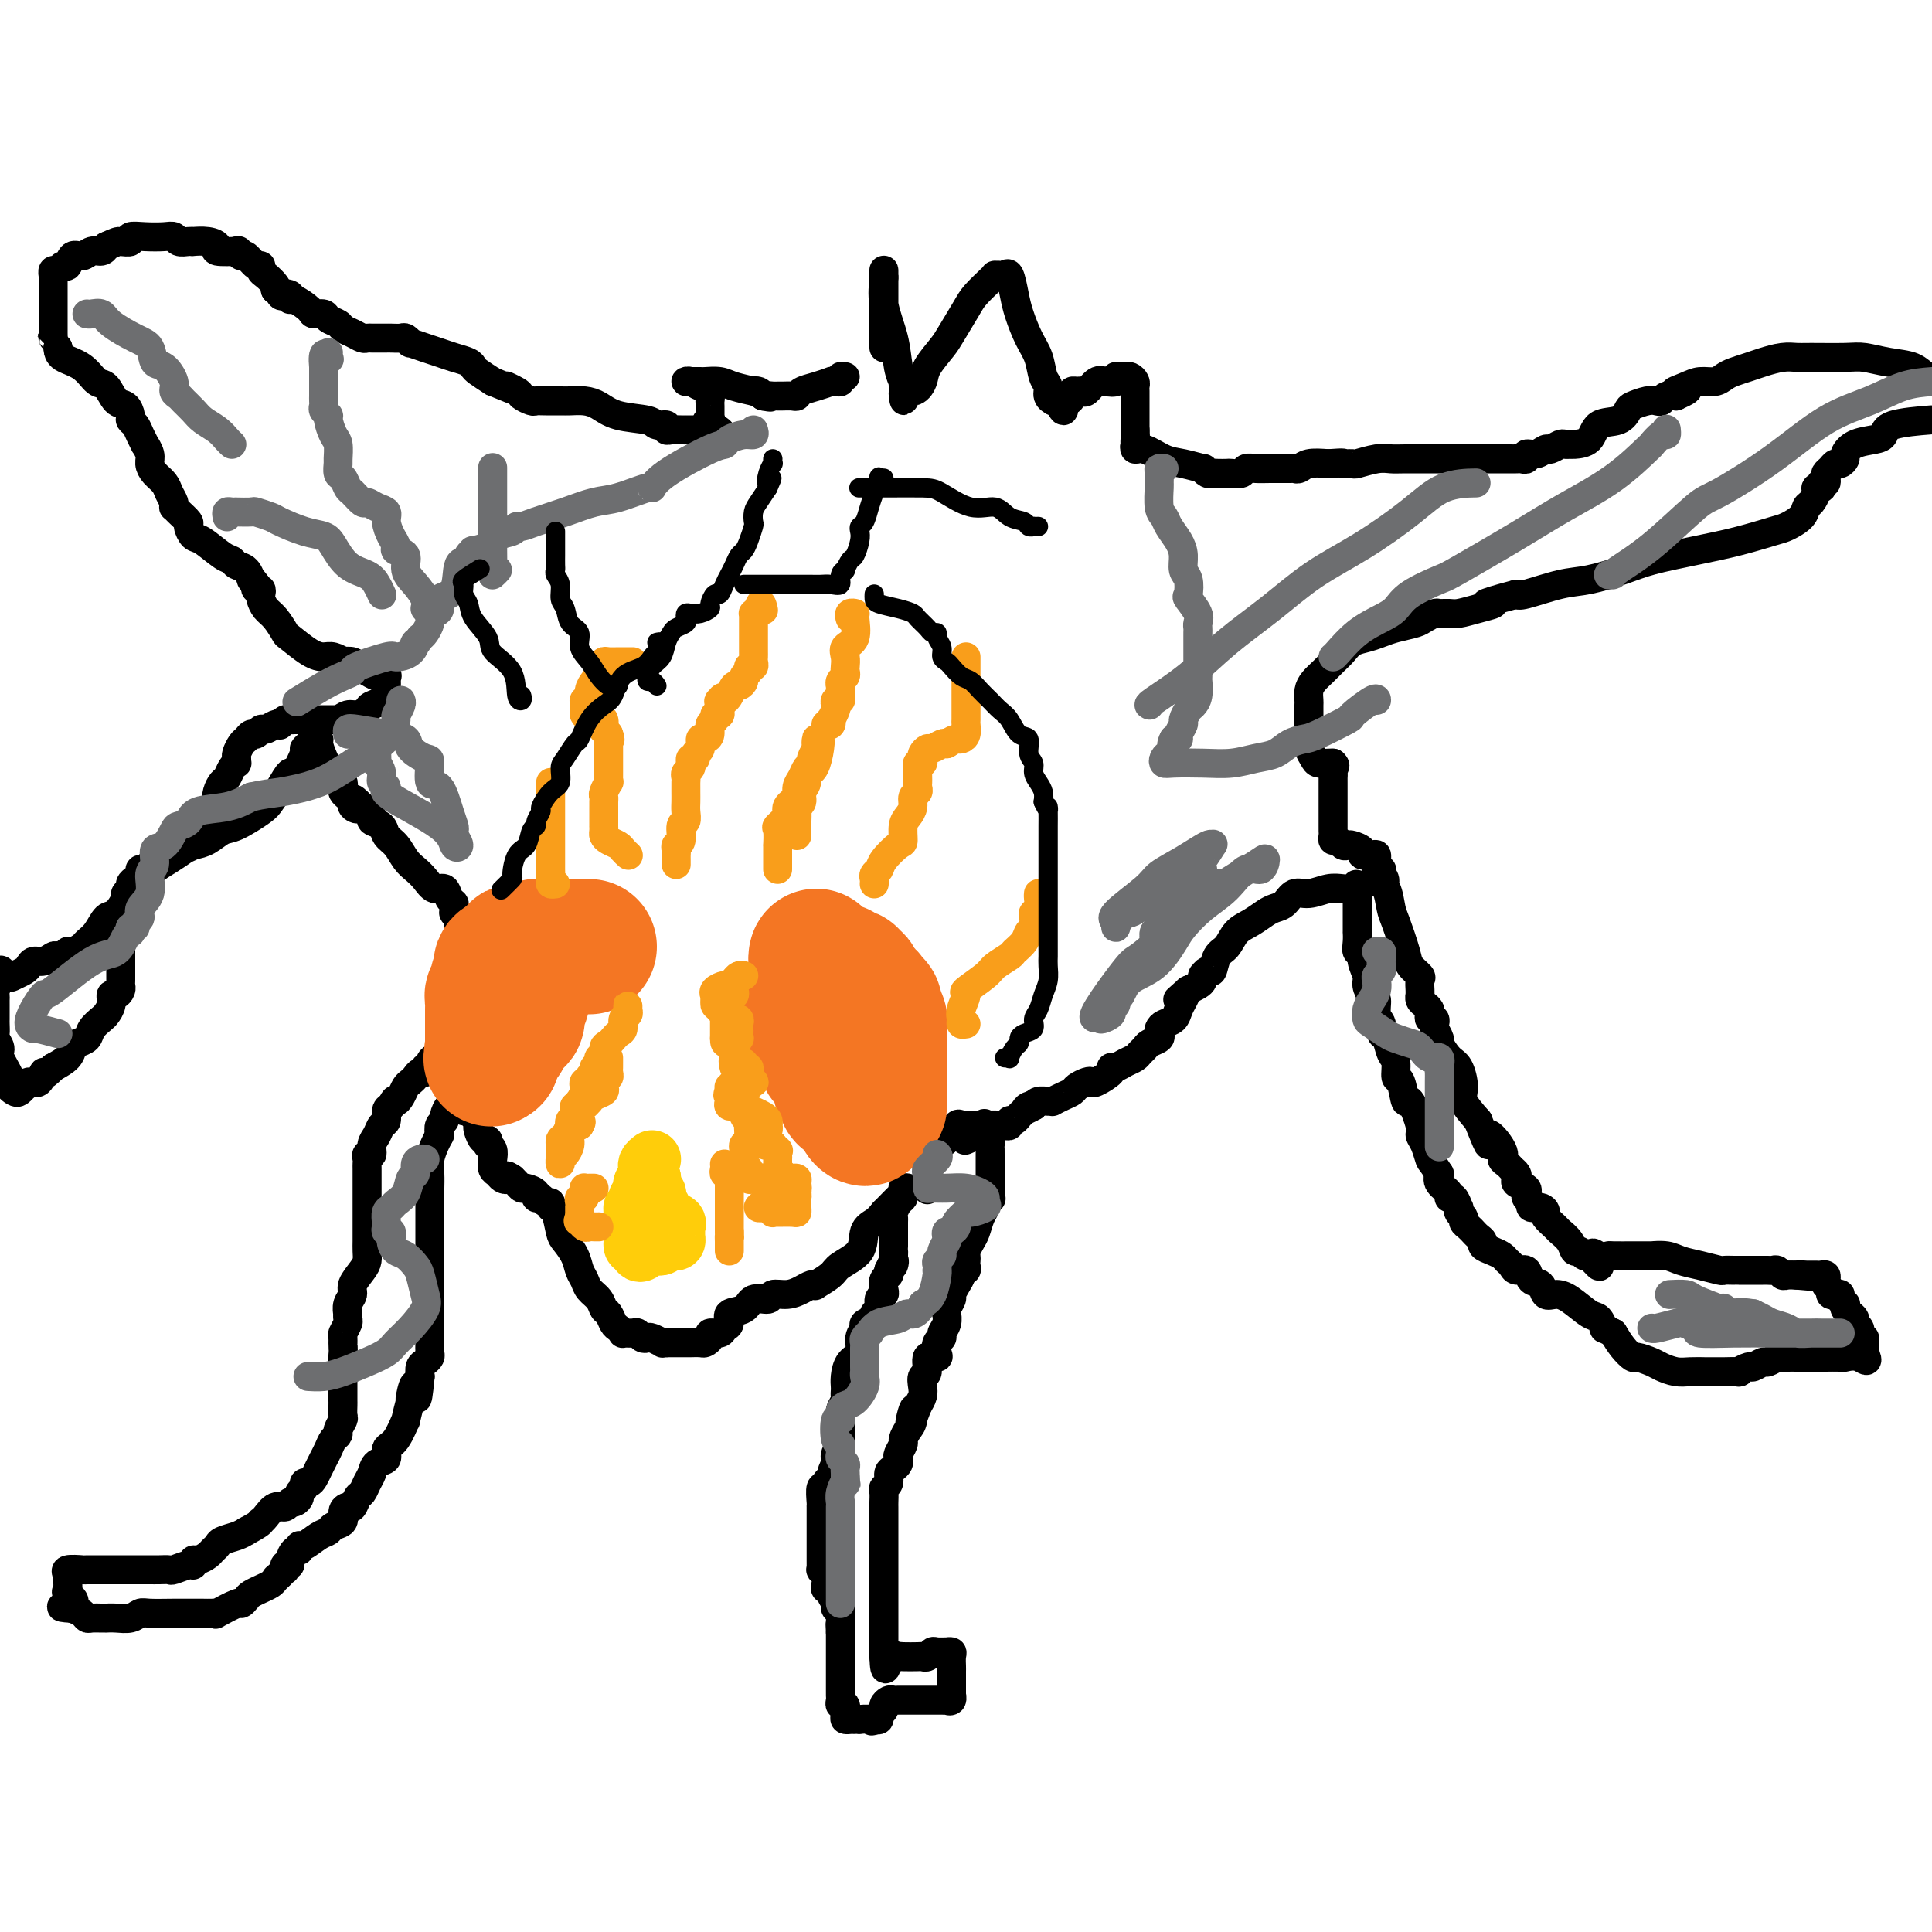 <svg viewBox='0 0 400 400' version='1.1' xmlns='http://www.w3.org/2000/svg' xmlns:xlink='http://www.w3.org/1999/xlink'><g fill='none' stroke='#000000' stroke-width='6' stroke-linecap='round' stroke-linejoin='round'><path d='M192,246c-0.001,0.286 -0.001,0.572 0,0c0.001,-0.572 0.004,-2.003 0,-3c-0.004,-0.997 -0.016,-1.559 0,-2c0.016,-0.441 0.059,-0.759 0,-1c-0.059,-0.241 -0.220,-0.405 0,-1c0.220,-0.595 0.822,-1.621 1,-2c0.178,-0.379 -0.069,-0.112 0,0c0.069,0.112 0.453,0.068 1,0c0.547,-0.068 1.256,-0.162 2,-1c0.744,-0.838 1.523,-2.421 2,-3c0.477,-0.579 0.653,-0.155 1,0c0.347,0.155 0.867,0.042 1,0c0.133,-0.042 -0.119,-0.011 0,0c0.119,0.011 0.609,0.003 1,0c0.391,-0.003 0.683,-0.001 1,0c0.317,0.001 0.658,0.000 1,0'/><path d='M203,233c1.563,-0.683 0.470,-0.389 0,0c-0.470,0.389 -0.318,0.874 0,1c0.318,0.126 0.803,-0.107 1,0c0.197,0.107 0.105,0.554 0,1c-0.105,0.446 -0.224,0.892 0,1c0.224,0.108 0.792,-0.121 1,0c0.208,0.121 0.056,0.592 0,1c-0.056,0.408 -0.015,0.753 0,1c0.015,0.247 0.004,0.395 0,1c-0.004,0.605 -0.001,1.668 0,2c0.001,0.332 0.000,-0.066 0,0c-0.000,0.066 -0.000,0.596 0,1c0.000,0.404 0.000,0.682 0,1c-0.000,0.318 -0.000,0.676 0,1c0.000,0.324 0.000,0.613 0,1c-0.000,0.387 -0.000,0.874 0,1c0.000,0.126 0.000,-0.107 0,0c-0.000,0.107 -0.000,0.553 0,1'/><path d='M205,247c0.374,2.342 0.307,1.198 0,1c-0.307,-0.198 -0.856,0.552 -1,1c-0.144,0.448 0.115,0.596 0,1c-0.115,0.404 -0.605,1.064 -1,2c-0.395,0.936 -0.694,2.149 -1,3c-0.306,0.851 -0.618,1.341 -1,2c-0.382,0.659 -0.833,1.487 -1,2c-0.167,0.513 -0.049,0.711 0,1c0.049,0.289 0.028,0.668 0,1c-0.028,0.332 -0.063,0.616 0,1c0.063,0.384 0.223,0.866 0,1c-0.223,0.134 -0.829,-0.081 -1,0c-0.171,0.081 0.094,0.459 0,1c-0.094,0.541 -0.547,1.245 -1,2c-0.453,0.755 -0.906,1.560 -1,2c-0.094,0.440 0.172,0.516 0,1c-0.172,0.484 -0.782,1.376 -1,2c-0.218,0.624 -0.043,0.979 0,1c0.043,0.021 -0.045,-0.294 0,0c0.045,0.294 0.222,1.195 0,2c-0.222,0.805 -0.842,1.513 -1,2c-0.158,0.487 0.146,0.755 0,1c-0.146,0.245 -0.742,0.469 -1,1c-0.258,0.531 -0.178,1.370 0,2c0.178,0.630 0.454,1.050 0,1c-0.454,-0.050 -1.638,-0.572 -2,0c-0.362,0.572 0.096,2.236 0,3c-0.096,0.764 -0.747,0.627 -1,1c-0.253,0.373 -0.106,1.254 0,2c0.106,0.746 0.173,1.356 0,2c-0.173,0.644 -0.587,1.322 -1,2'/><path d='M190,291c-2.559,6.936 -1.455,2.277 -1,1c0.455,-1.277 0.262,0.827 0,2c-0.262,1.173 -0.592,1.413 -1,2c-0.408,0.587 -0.893,1.519 -1,2c-0.107,0.481 0.165,0.510 0,1c-0.165,0.490 -0.766,1.440 -1,2c-0.234,0.560 -0.100,0.731 0,1c0.100,0.269 0.167,0.636 0,1c-0.167,0.364 -0.566,0.727 -1,1c-0.434,0.273 -0.901,0.458 -1,1c-0.099,0.542 0.170,1.441 0,2c-0.170,0.559 -0.777,0.779 -1,1c-0.223,0.221 -0.060,0.444 0,1c0.060,0.556 0.016,1.447 0,2c-0.016,0.553 -0.004,0.770 0,1c0.004,0.230 0.001,0.472 0,1c-0.001,0.528 -0.000,1.340 0,2c0.000,0.660 0.000,1.167 0,2c-0.000,0.833 -0.000,1.993 0,3c0.000,1.007 0.000,1.862 0,3c-0.000,1.138 -0.000,2.560 0,4c0.000,1.440 0.000,2.897 0,4c-0.000,1.103 -0.000,1.850 0,3c0.000,1.150 0.000,2.703 0,4c-0.000,1.297 -0.000,2.337 0,3c0.000,0.663 0.000,0.948 0,1c-0.000,0.052 -0.000,-0.128 0,0c0.000,0.128 0.000,0.564 0,1'/><path d='M183,343c0.181,4.950 0.633,1.327 1,0c0.367,-1.327 0.647,-0.356 1,0c0.353,0.356 0.777,0.096 1,0c0.223,-0.096 0.245,-0.030 1,0c0.755,0.030 2.242,0.022 3,0c0.758,-0.022 0.785,-0.058 1,0c0.215,0.058 0.617,0.212 1,0c0.383,-0.212 0.747,-0.789 1,-1c0.253,-0.211 0.393,-0.054 1,0c0.607,0.054 1.679,0.007 2,0c0.321,-0.007 -0.110,0.025 0,0c0.110,-0.025 0.762,-0.108 1,0c0.238,0.108 0.064,0.406 0,1c-0.064,0.594 -0.017,1.483 0,2c0.017,0.517 0.005,0.663 0,1c-0.005,0.337 -0.001,0.867 0,1c0.001,0.133 0.000,-0.129 0,0c-0.000,0.129 -0.000,0.650 0,1c0.000,0.350 0.000,0.529 0,1c-0.000,0.471 -0.000,1.236 0,2'/><path d='M197,351c0.138,1.332 -0.019,0.161 0,0c0.019,-0.161 0.212,0.689 0,1c-0.212,0.311 -0.829,0.083 -1,0c-0.171,-0.083 0.104,-0.022 0,0c-0.104,0.022 -0.586,0.006 -1,0c-0.414,-0.006 -0.759,-0.002 -1,0c-0.241,0.002 -0.379,0.000 -1,0c-0.621,-0.000 -1.726,-0.000 -2,0c-0.274,0.000 0.281,0.000 0,0c-0.281,-0.000 -1.399,-0.000 -2,0c-0.601,0.000 -0.686,0.000 -1,0c-0.314,-0.000 -0.857,-0.001 -1,0c-0.143,0.001 0.115,0.003 0,0c-0.115,-0.003 -0.604,-0.012 -1,0c-0.396,0.012 -0.698,0.044 -1,0c-0.302,-0.044 -0.602,-0.166 -1,0c-0.398,0.166 -0.894,0.619 -1,1c-0.106,0.381 0.178,0.690 0,1c-0.178,0.310 -0.817,0.622 -1,1c-0.183,0.378 0.091,0.822 0,1c-0.091,0.178 -0.545,0.089 -1,0'/><path d='M181,356c-0.720,0.619 -0.521,0.166 -1,0c-0.479,-0.166 -1.634,-0.044 -2,0c-0.366,0.044 0.059,0.010 0,0c-0.059,-0.010 -0.603,0.004 -1,0c-0.397,-0.004 -0.646,-0.025 -1,0c-0.354,0.025 -0.813,0.095 -1,0c-0.187,-0.095 -0.103,-0.354 0,-1c0.103,-0.646 0.224,-1.679 0,-2c-0.224,-0.321 -0.792,0.069 -1,0c-0.208,-0.069 -0.056,-0.595 0,-1c0.056,-0.405 0.015,-0.687 0,-1c-0.015,-0.313 -0.004,-0.657 0,-1c0.004,-0.343 0.001,-0.686 0,-1c-0.001,-0.314 -0.000,-0.598 0,-1c0.000,-0.402 0.000,-0.920 0,-1c-0.000,-0.080 -0.000,0.278 0,0c0.000,-0.278 0.000,-1.191 0,-2c-0.000,-0.809 -0.000,-1.512 0,-2c0.000,-0.488 0.000,-0.760 0,-1c-0.000,-0.240 -0.000,-0.449 0,-1c0.000,-0.551 0.000,-1.443 0,-2c-0.000,-0.557 -0.000,-0.778 0,-1'/><path d='M174,338c-0.154,-2.964 -0.040,-1.372 0,-1c0.040,0.372 0.007,-0.474 0,-1c-0.007,-0.526 0.013,-0.731 0,-1c-0.013,-0.269 -0.060,-0.600 0,-1c0.060,-0.400 0.227,-0.867 0,-1c-0.227,-0.133 -0.849,0.070 -1,0c-0.151,-0.070 0.170,-0.413 0,-1c-0.170,-0.587 -0.829,-1.418 -1,-2c-0.171,-0.582 0.147,-0.917 0,-1c-0.147,-0.083 -0.757,0.084 -1,0c-0.243,-0.084 -0.118,-0.418 0,-1c0.118,-0.582 0.228,-1.411 0,-2c-0.228,-0.589 -0.793,-0.939 -1,-1c-0.207,-0.061 -0.055,0.168 0,0c0.055,-0.168 0.015,-0.734 0,-1c-0.015,-0.266 -0.004,-0.231 0,-1c0.004,-0.769 0.001,-2.343 0,-3c-0.001,-0.657 -0.000,-0.396 0,-1c0.000,-0.604 0.000,-2.071 0,-3c-0.000,-0.929 -0.001,-1.318 0,-2c0.001,-0.682 0.004,-1.656 0,-2c-0.004,-0.344 -0.016,-0.057 0,0c0.016,0.057 0.060,-0.117 0,-1c-0.060,-0.883 -0.222,-2.474 0,-3c0.222,-0.526 0.829,0.012 1,0c0.171,-0.012 -0.094,-0.575 0,-1c0.094,-0.425 0.547,-0.713 1,-1'/><path d='M172,306c0.536,-3.018 0.875,-2.064 1,-2c0.125,0.064 0.037,-0.761 0,-1c-0.037,-0.239 -0.024,0.107 0,0c0.024,-0.107 0.059,-0.666 0,-1c-0.059,-0.334 -0.212,-0.444 0,-1c0.212,-0.556 0.789,-1.559 1,-2c0.211,-0.441 0.055,-0.320 0,-1c-0.055,-0.680 -0.011,-2.161 0,-3c0.011,-0.839 -0.011,-1.037 0,-1c0.011,0.037 0.056,0.308 0,0c-0.056,-0.308 -0.211,-1.195 0,-2c0.211,-0.805 0.788,-1.527 1,-2c0.212,-0.473 0.058,-0.697 0,-1c-0.058,-0.303 -0.022,-0.685 0,-1c0.022,-0.315 0.029,-0.563 0,-1c-0.029,-0.437 -0.094,-1.062 0,-2c0.094,-0.938 0.349,-2.188 1,-3c0.651,-0.812 1.699,-1.187 2,-2c0.301,-0.813 -0.145,-2.063 0,-3c0.145,-0.937 0.880,-1.559 1,-2c0.120,-0.441 -0.375,-0.699 0,-1c0.375,-0.301 1.621,-0.644 2,-1c0.379,-0.356 -0.108,-0.724 0,-1c0.108,-0.276 0.813,-0.459 1,-1c0.187,-0.541 -0.142,-1.440 0,-2c0.142,-0.560 0.756,-0.780 1,-1c0.244,-0.220 0.117,-0.440 0,-1c-0.117,-0.560 -0.224,-1.458 0,-2c0.224,-0.542 0.778,-0.726 1,-1c0.222,-0.274 0.111,-0.637 0,-1'/><path d='M184,263c1.619,-3.524 1.166,-1.334 1,-1c-0.166,0.334 -0.044,-1.187 0,-2c0.044,-0.813 0.012,-0.918 0,-1c-0.012,-0.082 -0.003,-0.141 0,-1c0.003,-0.859 0.000,-2.519 0,-3c-0.000,-0.481 0.003,0.218 0,0c-0.003,-0.218 -0.011,-1.354 0,-2c0.011,-0.646 0.042,-0.803 0,-1c-0.042,-0.197 -0.156,-0.435 0,-1c0.156,-0.565 0.582,-1.458 1,-2c0.418,-0.542 0.829,-0.733 1,-1c0.171,-0.267 0.101,-0.610 0,-1c-0.101,-0.390 -0.233,-0.826 0,-1c0.233,-0.174 0.832,-0.085 1,0c0.168,0.085 -0.095,0.167 -1,1c-0.905,0.833 -2.453,2.416 -4,4'/><path d='M183,251c-0.951,1.159 -1.327,1.556 -2,2c-0.673,0.444 -1.642,0.936 -2,2c-0.358,1.064 -0.106,2.702 -1,4c-0.894,1.298 -2.936,2.256 -4,3c-1.064,0.744 -1.152,1.274 -2,2c-0.848,0.726 -2.456,1.649 -3,2c-0.544,0.351 -0.023,0.131 0,0c0.023,-0.131 -0.450,-0.175 -1,0c-0.550,0.175 -1.177,0.567 -2,1c-0.823,0.433 -1.843,0.908 -3,1c-1.157,0.092 -2.451,-0.198 -3,0c-0.549,0.198 -0.353,0.883 -1,1c-0.647,0.117 -2.138,-0.334 -3,0c-0.862,0.334 -1.094,1.452 -2,2c-0.906,0.548 -2.485,0.524 -3,1c-0.515,0.476 0.035,1.451 0,2c-0.035,0.549 -0.654,0.673 -1,1c-0.346,0.327 -0.420,0.858 -1,1c-0.580,0.142 -1.665,-0.106 -2,0c-0.335,0.106 0.079,0.564 0,1c-0.079,0.436 -0.650,0.849 -1,1c-0.350,0.151 -0.479,0.041 -1,0c-0.521,-0.041 -1.435,-0.011 -2,0c-0.565,0.011 -0.780,0.003 -1,0c-0.220,-0.003 -0.444,-0.001 -1,0c-0.556,0.001 -1.445,0.000 -2,0c-0.555,-0.000 -0.778,-0.000 -1,0'/><path d='M138,278c-1.201,0.060 -0.703,0.208 -1,0c-0.297,-0.208 -1.388,-0.774 -2,-1c-0.612,-0.226 -0.746,-0.113 -1,0c-0.254,0.113 -0.627,0.227 -1,0c-0.373,-0.227 -0.744,-0.796 -1,-1c-0.256,-0.204 -0.397,-0.042 -1,0c-0.603,0.042 -1.667,-0.034 -2,0c-0.333,0.034 0.065,0.179 0,0c-0.065,-0.179 -0.594,-0.681 -1,-1c-0.406,-0.319 -0.690,-0.456 -1,-1c-0.310,-0.544 -0.646,-1.497 -1,-2c-0.354,-0.503 -0.725,-0.557 -1,-1c-0.275,-0.443 -0.454,-1.276 -1,-2c-0.546,-0.724 -1.459,-1.339 -2,-2c-0.541,-0.661 -0.708,-1.368 -1,-2c-0.292,-0.632 -0.708,-1.189 -1,-2c-0.292,-0.811 -0.461,-1.877 -1,-3c-0.539,-1.123 -1.450,-2.305 -2,-3c-0.550,-0.695 -0.739,-0.903 -1,-2c-0.261,-1.097 -0.594,-3.082 -1,-4c-0.406,-0.918 -0.883,-0.767 -1,-1c-0.117,-0.233 0.128,-0.850 0,-1c-0.128,-0.150 -0.630,0.166 -1,0c-0.370,-0.166 -0.610,-0.814 -1,-1c-0.390,-0.186 -0.931,0.091 -1,0c-0.069,-0.091 0.332,-0.549 0,-1c-0.332,-0.451 -1.398,-0.894 -2,-1c-0.602,-0.106 -0.739,0.125 -1,0c-0.261,-0.125 -0.646,-0.607 -1,-1c-0.354,-0.393 -0.677,-0.696 -1,-1'/><path d='M106,244c-1.570,-1.097 -0.995,-0.338 -1,0c-0.005,0.338 -0.589,0.256 -1,0c-0.411,-0.256 -0.650,-0.685 -1,-1c-0.350,-0.315 -0.812,-0.514 -1,-1c-0.188,-0.486 -0.102,-1.259 0,-2c0.102,-0.741 0.221,-1.451 0,-2c-0.221,-0.549 -0.781,-0.939 -1,-1c-0.219,-0.061 -0.097,0.205 0,0c0.097,-0.205 0.171,-0.881 0,-1c-0.171,-0.119 -0.586,0.318 -1,0c-0.414,-0.318 -0.828,-1.390 -1,-2c-0.172,-0.610 -0.102,-0.756 0,-1c0.102,-0.244 0.236,-0.586 0,-1c-0.236,-0.414 -0.841,-0.899 -1,-1c-0.159,-0.101 0.130,0.184 0,0c-0.130,-0.184 -0.679,-0.836 -1,-1c-0.321,-0.164 -0.416,0.159 -1,0c-0.584,-0.159 -1.658,-0.800 -2,-1c-0.342,-0.200 0.048,0.040 0,0c-0.048,-0.040 -0.535,-0.359 -1,0c-0.465,0.359 -0.908,1.395 -1,2c-0.092,0.605 0.168,0.778 0,1c-0.168,0.222 -0.762,0.492 -1,1c-0.238,0.508 -0.119,1.254 0,2'/><path d='M91,235c-0.630,1.235 -0.705,1.324 -1,2c-0.295,0.676 -0.811,1.939 -1,3c-0.189,1.061 -0.051,1.920 0,3c0.051,1.080 0.014,2.380 0,3c-0.014,0.620 -0.004,0.559 0,1c0.004,0.441 0.001,1.386 0,2c-0.001,0.614 -0.000,0.899 0,1c0.000,0.101 0.000,0.019 0,1c-0.000,0.981 -0.000,3.026 0,4c0.000,0.974 0.000,0.879 0,1c-0.000,0.121 -0.000,0.459 0,1c0.000,0.541 0.000,1.286 0,2c-0.000,0.714 -0.000,1.396 0,2c0.000,0.604 0.000,1.132 0,2c-0.000,0.868 -0.000,2.078 0,3c0.000,0.922 0.000,1.555 0,2c-0.000,0.445 -0.000,0.702 0,1c0.000,0.298 0.000,0.635 0,1c-0.000,0.365 -0.000,0.756 0,1c0.000,0.244 0.001,0.341 0,1c-0.001,0.659 -0.003,1.878 0,3c0.003,1.122 0.011,2.145 0,3c-0.011,0.855 -0.042,1.541 0,2c0.042,0.459 0.155,0.690 0,1c-0.155,0.310 -0.580,0.699 -1,1c-0.420,0.301 -0.834,0.515 -1,1c-0.166,0.485 -0.083,1.243 0,2'/><path d='M87,285c-0.786,8.088 -0.751,3.308 -1,2c-0.249,-1.308 -0.783,0.858 -1,2c-0.217,1.142 -0.116,1.262 0,1c0.116,-0.262 0.247,-0.905 0,0c-0.247,0.905 -0.873,3.360 -1,4c-0.127,0.640 0.247,-0.534 0,0c-0.247,0.534 -1.113,2.776 -2,4c-0.887,1.224 -1.796,1.430 -2,2c-0.204,0.570 0.296,1.505 0,2c-0.296,0.495 -1.389,0.551 -2,1c-0.611,0.449 -0.741,1.291 -1,2c-0.259,0.709 -0.646,1.286 -1,2c-0.354,0.714 -0.673,1.566 -1,2c-0.327,0.434 -0.660,0.449 -1,1c-0.340,0.551 -0.686,1.639 -1,2c-0.314,0.361 -0.594,-0.005 -1,0c-0.406,0.005 -0.937,0.381 -1,1c-0.063,0.619 0.341,1.480 0,2c-0.341,0.520 -1.426,0.698 -2,1c-0.574,0.302 -0.636,0.726 -1,1c-0.364,0.274 -1.028,0.397 -2,1c-0.972,0.603 -2.250,1.685 -3,2c-0.750,0.315 -0.970,-0.136 -1,0c-0.030,0.136 0.132,0.858 0,1c-0.132,0.142 -0.557,-0.298 -1,0c-0.443,0.298 -0.902,1.333 -1,2c-0.098,0.667 0.167,0.966 0,1c-0.167,0.034 -0.766,-0.197 -1,0c-0.234,0.197 -0.101,0.822 0,1c0.101,0.178 0.172,-0.092 0,0c-0.172,0.092 -0.586,0.546 -1,1'/><path d='M58,326c-1.957,1.653 -0.351,0.284 0,0c0.351,-0.284 -0.554,0.515 -1,1c-0.446,0.485 -0.434,0.654 -1,1c-0.566,0.346 -1.711,0.867 -2,1c-0.289,0.133 0.277,-0.124 0,0c-0.277,0.124 -1.396,0.629 -2,1c-0.604,0.371 -0.694,0.607 -1,1c-0.306,0.393 -0.830,0.942 -1,1c-0.170,0.058 0.014,-0.377 -1,0c-1.014,0.377 -3.224,1.565 -4,2c-0.776,0.435 -0.117,0.116 0,0c0.117,-0.116 -0.308,-0.031 -1,0c-0.692,0.031 -1.652,0.007 -2,0c-0.348,-0.007 -0.084,0.002 -1,0c-0.916,-0.002 -3.011,-0.015 -5,0c-1.989,0.015 -3.871,0.056 -5,0c-1.129,-0.056 -1.503,-0.211 -2,0c-0.497,0.211 -1.116,0.789 -2,1c-0.884,0.211 -2.033,0.056 -3,0c-0.967,-0.056 -1.751,-0.014 -2,0c-0.249,0.014 0.036,0.001 0,0c-0.036,-0.001 -0.394,0.011 -1,0c-0.606,-0.011 -1.461,-0.044 -2,0c-0.539,0.044 -0.760,0.166 -1,0c-0.240,-0.166 -0.497,-0.619 -1,-1c-0.503,-0.381 -1.251,-0.691 -2,-1'/><path d='M15,333c-4.580,-0.268 -1.030,-0.439 0,-1c1.030,-0.561 -0.459,-1.513 -1,-2c-0.541,-0.487 -0.134,-0.509 0,-1c0.134,-0.491 -0.005,-1.452 0,-2c0.005,-0.548 0.156,-0.683 0,-1c-0.156,-0.317 -0.617,-0.817 0,-1c0.617,-0.183 2.314,-0.049 3,0c0.686,0.049 0.362,0.013 1,0c0.638,-0.013 2.240,-0.004 3,0c0.760,0.004 0.679,0.001 1,0c0.321,-0.001 1.044,-0.000 2,0c0.956,0.000 2.144,-0.000 3,0c0.856,0.000 1.379,0.001 2,0c0.621,-0.001 1.339,-0.004 2,0c0.661,0.004 1.263,0.016 2,0c0.737,-0.016 1.608,-0.061 2,0c0.392,0.061 0.303,0.227 1,0c0.697,-0.227 2.179,-0.849 3,-1c0.821,-0.151 0.979,0.167 1,0c0.021,-0.167 -0.096,-0.818 0,-1c0.096,-0.182 0.405,0.106 1,0c0.595,-0.106 1.475,-0.606 2,-1c0.525,-0.394 0.693,-0.683 1,-1c0.307,-0.317 0.752,-0.662 1,-1c0.248,-0.338 0.297,-0.668 1,-1c0.703,-0.332 2.058,-0.666 3,-1c0.942,-0.334 1.471,-0.667 2,-1'/><path d='M51,317c3.164,-1.698 3.075,-1.942 3,-2c-0.075,-0.058 -0.136,0.072 0,0c0.136,-0.072 0.470,-0.344 1,-1c0.530,-0.656 1.256,-1.695 2,-2c0.744,-0.305 1.505,0.126 2,0c0.495,-0.126 0.725,-0.807 1,-1c0.275,-0.193 0.595,0.102 1,0c0.405,-0.102 0.896,-0.601 1,-1c0.104,-0.399 -0.179,-0.698 0,-1c0.179,-0.302 0.822,-0.609 1,-1c0.178,-0.391 -0.107,-0.867 0,-1c0.107,-0.133 0.606,0.078 1,0c0.394,-0.078 0.683,-0.444 1,-1c0.317,-0.556 0.663,-1.301 1,-2c0.337,-0.699 0.664,-1.352 1,-2c0.336,-0.648 0.682,-1.291 1,-2c0.318,-0.709 0.607,-1.484 1,-2c0.393,-0.516 0.890,-0.772 1,-1c0.110,-0.228 -0.167,-0.428 0,-1c0.167,-0.572 0.777,-1.515 1,-2c0.223,-0.485 0.060,-0.512 0,-1c-0.060,-0.488 -0.016,-1.439 0,-2c0.016,-0.561 0.004,-0.733 0,-1c-0.004,-0.267 -0.001,-0.629 0,-1c0.001,-0.371 0.000,-0.751 0,-1c-0.000,-0.249 -0.000,-0.368 0,-1c0.000,-0.632 0.000,-1.778 0,-2c-0.000,-0.222 -0.000,0.479 0,0c0.000,-0.479 0.000,-2.137 0,-3c-0.000,-0.863 -0.000,-0.932 0,-1'/><path d='M71,281c0.150,-2.815 0.026,-1.853 0,-2c-0.026,-0.147 0.045,-1.403 0,-2c-0.045,-0.597 -0.208,-0.537 0,-1c0.208,-0.463 0.787,-1.451 1,-2c0.213,-0.549 0.061,-0.661 0,-1c-0.061,-0.339 -0.032,-0.905 0,-1c0.032,-0.095 0.068,0.280 0,0c-0.068,-0.280 -0.239,-1.216 0,-2c0.239,-0.784 0.887,-1.417 1,-2c0.113,-0.583 -0.309,-1.115 0,-2c0.309,-0.885 1.351,-2.123 2,-3c0.649,-0.877 0.906,-1.394 1,-2c0.094,-0.606 0.025,-1.302 0,-2c-0.025,-0.698 -0.007,-1.398 0,-2c0.007,-0.602 0.002,-1.107 0,-2c-0.002,-0.893 -0.000,-2.175 0,-3c0.000,-0.825 0.000,-1.195 0,-2c-0.000,-0.805 -0.000,-2.047 0,-3c0.000,-0.953 0.000,-1.617 0,-2c-0.000,-0.383 -0.001,-0.485 0,-1c0.001,-0.515 0.004,-1.443 0,-2c-0.004,-0.557 -0.016,-0.744 0,-1c0.016,-0.256 0.060,-0.582 0,-1c-0.060,-0.418 -0.224,-0.928 0,-1c0.224,-0.072 0.834,0.294 1,0c0.166,-0.294 -0.114,-1.248 0,-2c0.114,-0.752 0.622,-1.301 1,-2c0.378,-0.699 0.627,-1.548 1,-2c0.373,-0.452 0.870,-0.506 1,-1c0.130,-0.494 -0.106,-1.427 0,-2c0.106,-0.573 0.553,-0.787 1,-1'/><path d='M81,229c0.952,-2.051 0.833,-1.179 1,-1c0.167,0.179 0.622,-0.334 1,-1c0.378,-0.666 0.680,-1.484 1,-2c0.320,-0.516 0.659,-0.731 1,-1c0.341,-0.269 0.684,-0.593 1,-1c0.316,-0.407 0.606,-0.896 1,-1c0.394,-0.104 0.893,0.178 1,0c0.107,-0.178 -0.177,-0.817 0,-1c0.177,-0.183 0.816,0.090 1,0c0.184,-0.090 -0.086,-0.544 0,-1c0.086,-0.456 0.530,-0.913 1,-1c0.470,-0.087 0.967,0.197 1,0c0.033,-0.197 -0.397,-0.874 0,-1c0.397,-0.126 1.621,0.301 2,0c0.379,-0.301 -0.087,-1.328 0,-2c0.087,-0.672 0.727,-0.988 1,-1c0.273,-0.012 0.178,0.281 0,0c-0.178,-0.281 -0.440,-1.136 0,-2c0.440,-0.864 1.582,-1.737 2,-2c0.418,-0.263 0.112,0.085 0,0c-0.112,-0.085 -0.030,-0.601 0,-1c0.030,-0.399 0.008,-0.681 0,-1c-0.008,-0.319 -0.002,-0.676 0,-1c0.002,-0.324 0.001,-0.615 0,-1c-0.001,-0.385 -0.000,-0.863 0,-1c0.000,-0.137 0.000,0.068 0,0c-0.000,-0.068 -0.000,-0.410 0,-1c0.000,-0.590 0.000,-1.428 0,-2c-0.000,-0.572 -0.000,-0.878 0,-1c0.000,-0.122 0.000,-0.061 0,0'/><path d='M96,202c-0.016,-1.571 -0.057,-0.998 0,-1c0.057,-0.002 0.211,-0.578 0,-1c-0.211,-0.422 -0.789,-0.689 -1,-1c-0.211,-0.311 -0.057,-0.665 0,-1c0.057,-0.335 0.015,-0.649 0,-1c-0.015,-0.351 -0.004,-0.738 0,-1c0.004,-0.262 0.001,-0.399 0,-1c-0.001,-0.601 0.001,-1.666 0,-2c-0.001,-0.334 -0.004,0.064 0,0c0.004,-0.064 0.015,-0.591 0,-1c-0.015,-0.409 -0.057,-0.701 0,-1c0.057,-0.299 0.212,-0.605 0,-1c-0.212,-0.395 -0.792,-0.878 -1,-1c-0.208,-0.122 -0.044,0.117 0,0c0.044,-0.117 -0.033,-0.590 0,-1c0.033,-0.410 0.175,-0.757 0,-1c-0.175,-0.243 -0.666,-0.383 -1,-1c-0.334,-0.617 -0.512,-1.711 -1,-2c-0.488,-0.289 -1.285,0.228 -2,0c-0.715,-0.228 -1.347,-1.202 -2,-2c-0.653,-0.798 -1.325,-1.422 -2,-2c-0.675,-0.578 -1.351,-1.110 -2,-2c-0.649,-0.890 -1.269,-2.136 -2,-3c-0.731,-0.864 -1.572,-1.345 -2,-2c-0.428,-0.655 -0.443,-1.485 -1,-2c-0.557,-0.515 -1.654,-0.715 -2,-1c-0.346,-0.285 0.061,-0.654 0,-1c-0.061,-0.346 -0.589,-0.670 -1,-1c-0.411,-0.330 -0.706,-0.665 -1,-1'/><path d='M75,167c-3.102,-3.107 -1.357,-0.874 -1,0c0.357,0.874 -0.675,0.389 -1,0c-0.325,-0.389 0.057,-0.682 0,-1c-0.057,-0.318 -0.555,-0.659 -1,-1c-0.445,-0.341 -0.839,-0.680 -1,-1c-0.161,-0.320 -0.088,-0.620 0,-1c0.088,-0.380 0.191,-0.841 0,-1c-0.191,-0.159 -0.677,-0.018 -1,0c-0.323,0.018 -0.482,-0.087 -1,-1c-0.518,-0.913 -1.395,-2.634 -2,-4c-0.605,-1.366 -0.937,-2.376 -1,-3c-0.063,-0.624 0.143,-0.861 0,-1c-0.143,-0.139 -0.634,-0.179 -1,0c-0.366,0.179 -0.608,0.578 -1,1c-0.392,0.422 -0.934,0.868 -1,1c-0.066,0.132 0.343,-0.049 0,1c-0.343,1.049 -1.440,3.329 -2,4c-0.560,0.671 -0.583,-0.268 -1,0c-0.417,0.268 -1.227,1.744 -2,3c-0.773,1.256 -1.508,2.291 -2,3c-0.492,0.709 -0.739,1.093 -2,2c-1.261,0.907 -3.534,2.336 -5,3c-1.466,0.664 -2.126,0.563 -3,1c-0.874,0.437 -1.964,1.410 -3,2c-1.036,0.590 -2.018,0.795 -3,1'/><path d='M40,175c-2.479,1.213 -1.676,0.747 -2,1c-0.324,0.253 -1.774,1.227 -3,2c-1.226,0.773 -2.226,1.347 -3,2c-0.774,0.653 -1.321,1.387 -2,2c-0.679,0.613 -1.488,1.105 -2,2c-0.512,0.895 -0.726,2.194 -1,3c-0.274,0.806 -0.609,1.119 -1,2c-0.391,0.881 -0.837,2.330 -1,3c-0.163,0.670 -0.044,0.561 0,1c0.044,0.439 0.012,1.427 0,2c-0.012,0.573 -0.003,0.731 0,1c0.003,0.269 0.001,0.649 0,1c-0.001,0.351 -0.000,0.671 0,1c0.000,0.329 0.000,0.665 0,1c-0.000,0.335 -0.000,0.667 0,1c0.000,0.333 0.001,0.666 0,1c-0.001,0.334 -0.003,0.668 0,1c0.003,0.332 0.011,0.662 0,1c-0.011,0.338 -0.041,0.685 0,1c0.041,0.315 0.151,0.599 0,1c-0.151,0.401 -0.564,0.919 -1,1c-0.436,0.081 -0.894,-0.274 -1,0c-0.106,0.274 0.141,1.176 0,2c-0.141,0.824 -0.671,1.569 -1,2c-0.329,0.431 -0.456,0.548 -1,1c-0.544,0.452 -1.506,1.237 -2,2c-0.494,0.763 -0.519,1.503 -1,2c-0.481,0.497 -1.418,0.752 -2,1c-0.582,0.248 -0.811,0.490 -1,1c-0.189,0.510 -0.340,1.289 -1,2c-0.660,0.711 -1.830,1.356 -3,2'/><path d='M11,221c-2.586,2.730 -2.051,1.056 -2,1c0.051,-0.056 -0.382,1.505 -1,2c-0.618,0.495 -1.422,-0.077 -2,0c-0.578,0.077 -0.930,0.802 -1,1c-0.070,0.198 0.141,-0.133 0,0c-0.141,0.133 -0.634,0.730 -1,1c-0.366,0.270 -0.605,0.214 -1,0c-0.395,-0.214 -0.947,-0.586 -1,-1c-0.053,-0.414 0.392,-0.869 0,-2c-0.392,-1.131 -1.622,-2.937 -2,-4c-0.378,-1.063 0.095,-1.384 0,-2c-0.095,-0.616 -0.757,-1.527 -1,-2c-0.243,-0.473 -0.065,-0.508 0,-1c0.065,-0.492 0.017,-1.441 0,-2c-0.017,-0.559 -0.005,-0.727 0,-1c0.005,-0.273 0.001,-0.651 0,-1c-0.001,-0.349 -0.001,-0.670 0,-1c0.001,-0.330 0.003,-0.668 0,-1c-0.003,-0.332 -0.011,-0.656 0,-1c0.011,-0.344 0.041,-0.708 0,-1c-0.041,-0.292 -0.155,-0.512 0,-1c0.155,-0.488 0.577,-1.244 1,-2'/><path d='M0,203c-0.175,-3.643 0.386,-1.751 1,-1c0.614,0.751 1.280,0.360 2,0c0.720,-0.360 1.492,-0.689 2,-1c0.508,-0.311 0.751,-0.606 1,-1c0.249,-0.394 0.505,-0.889 1,-1c0.495,-0.111 1.228,0.162 2,0c0.772,-0.162 1.582,-0.761 2,-1c0.418,-0.239 0.445,-0.120 1,0c0.555,0.120 1.639,0.240 2,0c0.361,-0.240 -0.003,-0.839 0,-1c0.003,-0.161 0.371,0.118 1,0c0.629,-0.118 1.519,-0.631 2,-1c0.481,-0.369 0.553,-0.593 1,-1c0.447,-0.407 1.267,-0.998 2,-2c0.733,-1.002 1.377,-2.415 2,-3c0.623,-0.585 1.224,-0.342 2,-1c0.776,-0.658 1.727,-2.218 2,-3c0.273,-0.782 -0.133,-0.787 0,-1c0.133,-0.213 0.805,-0.636 1,-1c0.195,-0.364 -0.088,-0.671 0,-1c0.088,-0.329 0.548,-0.679 1,-1c0.452,-0.321 0.895,-0.611 1,-1c0.105,-0.389 -0.127,-0.877 0,-1c0.127,-0.123 0.615,0.117 1,0c0.385,-0.117 0.667,-0.592 1,-1c0.333,-0.408 0.715,-0.750 1,-1c0.285,-0.250 0.471,-0.410 1,-1c0.529,-0.590 1.399,-1.612 2,-2c0.601,-0.388 0.931,-0.143 1,0c0.069,0.143 -0.123,0.184 0,0c0.123,-0.184 0.562,-0.592 1,-1'/><path d='M37,174c3.623,-3.914 3.180,-3.198 3,-3c-0.180,0.198 -0.098,-0.122 1,-1c1.098,-0.878 3.211,-2.314 4,-3c0.789,-0.686 0.253,-0.621 0,-1c-0.253,-0.379 -0.222,-1.202 0,-2c0.222,-0.798 0.634,-1.572 1,-2c0.366,-0.428 0.687,-0.510 1,-1c0.313,-0.490 0.619,-1.387 1,-2c0.381,-0.613 0.837,-0.942 1,-1c0.163,-0.058 0.033,0.153 0,0c-0.033,-0.153 0.033,-0.672 0,-1c-0.033,-0.328 -0.164,-0.465 0,-1c0.164,-0.535 0.621,-1.468 1,-2c0.379,-0.532 0.678,-0.663 1,-1c0.322,-0.337 0.667,-0.879 1,-1c0.333,-0.121 0.653,0.177 1,0c0.347,-0.177 0.719,-0.831 1,-1c0.281,-0.169 0.471,0.147 1,0c0.529,-0.147 1.399,-0.757 2,-1c0.601,-0.243 0.935,-0.118 1,0c0.065,0.118 -0.137,0.228 0,0c0.137,-0.228 0.613,-0.793 1,-1c0.387,-0.207 0.684,-0.055 1,0c0.316,0.055 0.652,0.015 1,0c0.348,-0.015 0.708,-0.004 1,0c0.292,0.004 0.518,0.001 1,0c0.482,-0.001 1.222,-0.000 2,0c0.778,0.000 1.594,0.000 2,0c0.406,-0.000 0.402,-0.000 1,0c0.598,0.000 1.799,0.000 3,0'/><path d='M71,149c2.903,-0.400 0.659,0.100 0,0c-0.659,-0.100 0.265,-0.801 1,-1c0.735,-0.199 1.279,0.105 2,0c0.721,-0.105 1.619,-0.619 2,-1c0.381,-0.381 0.246,-0.631 1,-1c0.754,-0.369 2.398,-0.858 3,-1c0.602,-0.142 0.161,0.063 0,0c-0.161,-0.063 -0.041,-0.395 0,-1c0.041,-0.605 0.005,-1.482 0,-2c-0.005,-0.518 0.021,-0.678 0,-1c-0.021,-0.322 -0.090,-0.807 0,-1c0.090,-0.193 0.338,-0.094 0,0c-0.338,0.094 -1.261,0.183 -2,0c-0.739,-0.183 -1.292,-0.636 -2,-1c-0.708,-0.364 -1.569,-0.637 -2,-1c-0.431,-0.363 -0.433,-0.815 -1,-1c-0.567,-0.185 -1.700,-0.103 -2,0c-0.300,0.103 0.235,0.227 0,0c-0.235,-0.227 -1.238,-0.804 -2,-1c-0.762,-0.196 -1.282,-0.010 -2,0c-0.718,0.010 -1.635,-0.157 -3,-1c-1.365,-0.843 -3.178,-2.362 -4,-3c-0.822,-0.638 -0.651,-0.394 -1,-1c-0.349,-0.606 -1.217,-2.061 -2,-3c-0.783,-0.939 -1.482,-1.361 -2,-2c-0.518,-0.639 -0.857,-1.494 -1,-2c-0.143,-0.506 -0.090,-0.661 0,-1c0.090,-0.339 0.216,-0.860 0,-1c-0.216,-0.140 -0.776,0.103 -1,0c-0.224,-0.103 -0.112,-0.551 0,-1'/><path d='M53,121c-1.278,-1.819 -0.973,-0.866 -1,-1c-0.027,-0.134 -0.385,-1.353 -1,-2c-0.615,-0.647 -1.488,-0.721 -2,-1c-0.512,-0.279 -0.663,-0.761 -1,-1c-0.337,-0.239 -0.859,-0.234 -2,-1c-1.141,-0.766 -2.901,-2.303 -4,-3c-1.099,-0.697 -1.538,-0.555 -2,-1c-0.462,-0.445 -0.947,-1.478 -1,-2c-0.053,-0.522 0.326,-0.534 0,-1c-0.326,-0.466 -1.359,-1.385 -2,-2c-0.641,-0.615 -0.892,-0.927 -1,-1c-0.108,-0.073 -0.074,0.094 0,0c0.074,-0.094 0.188,-0.448 0,-1c-0.188,-0.552 -0.676,-1.302 -1,-2c-0.324,-0.698 -0.483,-1.344 -1,-2c-0.517,-0.656 -1.392,-1.323 -2,-2c-0.608,-0.677 -0.951,-1.364 -1,-2c-0.049,-0.636 0.194,-1.221 0,-2c-0.194,-0.779 -0.827,-1.753 -1,-2c-0.173,-0.247 0.112,0.233 0,0c-0.112,-0.233 -0.621,-1.180 -1,-2c-0.379,-0.820 -0.629,-1.513 -1,-2c-0.371,-0.487 -0.862,-0.768 -1,-1c-0.138,-0.232 0.077,-0.413 0,-1c-0.077,-0.587 -0.445,-1.578 -1,-2c-0.555,-0.422 -1.298,-0.273 -2,-1c-0.702,-0.727 -1.365,-2.330 -2,-3c-0.635,-0.670 -1.242,-0.406 -2,-1c-0.758,-0.594 -1.666,-2.044 -3,-3c-1.334,-0.956 -3.096,-1.416 -4,-2c-0.904,-0.584 -0.952,-1.292 -1,-2'/><path d='M12,72c-2.392,-2.018 -1.373,-1.065 -1,-1c0.373,0.065 0.100,-0.760 0,-1c-0.100,-0.240 -0.027,0.105 0,0c0.027,-0.105 0.007,-0.661 0,-1c-0.007,-0.339 -0.002,-0.463 0,-1c0.002,-0.537 0.001,-1.487 0,-2c-0.001,-0.513 -0.000,-0.589 0,-1c0.000,-0.411 0.000,-1.156 0,-2c-0.000,-0.844 -0.000,-1.785 0,-2c0.000,-0.215 0.000,0.297 0,0c-0.000,-0.297 -0.001,-1.404 0,-2c0.001,-0.596 0.003,-0.680 0,-1c-0.003,-0.320 -0.012,-0.875 0,-1c0.012,-0.125 0.045,0.179 0,0c-0.045,-0.179 -0.168,-0.840 0,-1c0.168,-0.160 0.625,0.183 1,0c0.375,-0.183 0.666,-0.890 1,-1c0.334,-0.110 0.709,0.378 1,0c0.291,-0.378 0.498,-1.621 1,-2c0.502,-0.379 1.300,0.104 2,0c0.700,-0.104 1.304,-0.797 2,-1c0.696,-0.203 1.485,0.085 2,0c0.515,-0.085 0.758,-0.542 1,-1'/><path d='M22,51c2.251,-1.016 2.378,-1.057 3,-1c0.622,0.057 1.739,0.210 2,0c0.261,-0.210 -0.334,-0.785 0,-1c0.334,-0.215 1.599,-0.072 3,0c1.401,0.072 2.940,0.072 4,0c1.060,-0.072 1.641,-0.215 2,0c0.359,0.215 0.498,0.789 1,1c0.502,0.211 1.369,0.059 2,0c0.631,-0.059 1.027,-0.026 1,0c-0.027,0.026 -0.475,0.046 0,0c0.475,-0.046 1.874,-0.157 3,0c1.126,0.157 1.979,0.582 2,1c0.021,0.418 -0.791,0.828 0,1c0.791,0.172 3.185,0.106 4,0c0.815,-0.106 0.050,-0.254 0,0c-0.050,0.254 0.613,0.908 1,1c0.387,0.092 0.498,-0.380 1,0c0.502,0.380 1.396,1.611 2,2c0.604,0.389 0.919,-0.064 1,0c0.081,0.064 -0.071,0.646 0,1c0.071,0.354 0.365,0.480 1,1c0.635,0.520 1.610,1.434 2,2c0.390,0.566 0.195,0.783 0,1'/><path d='M57,60c2.270,1.792 0.945,1.271 1,1c0.055,-0.271 1.491,-0.293 2,0c0.509,0.293 0.091,0.901 0,1c-0.091,0.099 0.146,-0.310 1,0c0.854,0.310 2.327,1.340 3,2c0.673,0.660 0.547,0.950 1,1c0.453,0.050 1.486,-0.142 2,0c0.514,0.142 0.509,0.616 1,1c0.491,0.384 1.480,0.677 2,1c0.520,0.323 0.573,0.675 1,1c0.427,0.325 1.228,0.623 2,1c0.772,0.377 1.516,0.833 2,1c0.484,0.167 0.707,0.045 1,0c0.293,-0.045 0.655,-0.012 1,0c0.345,0.012 0.674,0.004 1,0c0.326,-0.004 0.650,-0.002 1,0c0.350,0.002 0.725,0.005 1,0c0.275,-0.005 0.450,-0.016 1,0c0.550,0.016 1.477,0.060 2,0c0.523,-0.060 0.643,-0.223 1,0c0.357,0.223 0.952,0.833 1,1c0.048,0.167 -0.450,-0.110 0,0c0.450,0.110 1.847,0.607 3,1c1.153,0.393 2.062,0.682 3,1c0.938,0.318 1.906,0.665 3,1c1.094,0.335 2.314,0.657 3,1c0.686,0.343 0.839,0.708 1,1c0.161,0.292 0.332,0.512 1,1c0.668,0.488 1.834,1.244 3,2'/><path d='M102,79c7.528,3.117 3.848,1.410 3,1c-0.848,-0.410 1.137,0.479 2,1c0.863,0.521 0.605,0.676 1,1c0.395,0.324 1.442,0.819 2,1c0.558,0.181 0.628,0.048 1,0c0.372,-0.048 1.047,-0.011 2,0c0.953,0.011 2.184,-0.004 3,0c0.816,0.004 1.217,0.028 2,0c0.783,-0.028 1.949,-0.109 3,0c1.051,0.109 1.988,0.406 3,1c1.012,0.594 2.099,1.483 4,2c1.901,0.517 4.617,0.660 6,1c1.383,0.340 1.435,0.876 2,1c0.565,0.124 1.644,-0.163 2,0c0.356,0.163 -0.010,0.776 0,1c0.010,0.224 0.398,0.060 1,0c0.602,-0.060 1.418,-0.016 2,0c0.582,0.016 0.929,0.004 1,0c0.071,-0.004 -0.136,-0.001 0,0c0.136,0.001 0.613,0.000 1,0c0.387,-0.000 0.682,-0.000 1,0c0.318,0.000 0.659,0.000 1,0'/><path d='M145,89c7.105,1.380 3.368,-0.169 2,-1c-1.368,-0.831 -0.367,-0.944 0,-1c0.367,-0.056 0.098,-0.056 0,0c-0.098,0.056 -0.026,0.168 0,0c0.026,-0.168 0.007,-0.618 0,-1c-0.007,-0.382 -0.001,-0.697 0,-1c0.001,-0.303 -0.003,-0.593 0,-1c0.003,-0.407 0.013,-0.931 0,-1c-0.013,-0.069 -0.048,0.318 0,0c0.048,-0.318 0.180,-1.339 0,-2c-0.180,-0.661 -0.672,-0.962 -1,-1c-0.328,-0.038 -0.491,0.186 -1,0c-0.509,-0.186 -1.362,-0.782 -2,-1c-0.638,-0.218 -1.059,-0.058 -1,0c0.059,0.058 0.600,0.015 1,0c0.400,-0.015 0.661,-0.001 1,0c0.339,0.001 0.758,-0.010 1,0c0.242,0.010 0.309,0.041 1,0c0.691,-0.041 2.006,-0.155 3,0c0.994,0.155 1.667,0.580 3,1c1.333,0.420 3.326,0.834 4,1c0.674,0.166 0.028,0.083 0,0c-0.028,-0.083 0.564,-0.167 1,0c0.436,0.167 0.718,0.583 1,1'/><path d='M158,82c2.483,0.464 1.189,0.124 1,0c-0.189,-0.124 0.727,-0.034 1,0c0.273,0.034 -0.095,0.010 0,0c0.095,-0.010 0.654,-0.006 1,0c0.346,0.006 0.479,0.013 1,0c0.521,-0.013 1.429,-0.046 2,0c0.571,0.046 0.804,0.170 1,0c0.196,-0.170 0.357,-0.634 1,-1c0.643,-0.366 1.770,-0.633 3,-1c1.230,-0.367 2.563,-0.834 3,-1c0.437,-0.166 -0.023,-0.030 0,0c0.023,0.030 0.528,-0.044 1,0c0.472,0.044 0.910,0.208 1,0c0.090,-0.208 -0.168,-0.787 0,-1c0.168,-0.213 0.762,-0.061 1,0c0.238,0.061 0.119,0.030 0,0'/><path d='M183,72c0.000,-0.308 0.000,-0.617 0,-1c-0.000,-0.383 -0.000,-0.842 0,-1c0.000,-0.158 0.000,-0.017 0,0c-0.000,0.017 -0.000,-0.091 0,-1c0.000,-0.909 0.000,-2.620 0,-3c-0.000,-0.380 -0.000,0.571 0,0c0.000,-0.571 0.001,-2.664 0,-4c-0.001,-1.336 -0.002,-1.914 0,-3c0.002,-1.086 0.007,-2.680 0,-3c-0.007,-0.320 -0.027,0.634 0,1c0.027,0.366 0.102,0.144 0,1c-0.102,0.856 -0.381,2.789 0,5c0.381,2.211 1.423,4.701 2,7c0.577,2.299 0.691,4.409 1,6c0.309,1.591 0.815,2.664 1,3c0.185,0.336 0.050,-0.063 0,0c-0.050,0.063 -0.014,0.590 0,1c0.014,0.410 0.007,0.705 0,1'/><path d='M187,81c0.529,3.844 -0.150,0.954 0,0c0.150,-0.954 1.127,0.028 2,0c0.873,-0.028 1.641,-1.068 2,-2c0.359,-0.932 0.307,-1.757 1,-3c0.693,-1.243 2.129,-2.904 3,-4c0.871,-1.096 1.176,-1.628 2,-3c0.824,-1.372 2.167,-3.583 3,-5c0.833,-1.417 1.154,-2.040 2,-3c0.846,-0.960 2.216,-2.256 3,-3c0.784,-0.744 0.984,-0.935 1,-1c0.016,-0.065 -0.150,-0.005 0,0c0.150,0.005 0.617,-0.044 1,0c0.383,0.044 0.683,0.181 1,0c0.317,-0.181 0.652,-0.682 1,0c0.348,0.682 0.709,2.546 1,4c0.291,1.454 0.513,2.497 1,4c0.487,1.503 1.240,3.467 2,5c0.760,1.533 1.528,2.635 2,4c0.472,1.365 0.648,2.993 1,4c0.352,1.007 0.882,1.394 1,2c0.118,0.606 -0.174,1.430 0,2c0.174,0.570 0.816,0.884 1,1c0.184,0.116 -0.090,0.033 0,0c0.090,-0.033 0.545,-0.017 1,0'/><path d='M219,83c1.885,4.010 1.096,1.036 1,0c-0.096,-1.036 0.499,-0.135 1,0c0.501,0.135 0.907,-0.498 1,-1c0.093,-0.502 -0.127,-0.874 0,-1c0.127,-0.126 0.600,-0.006 1,0c0.400,0.006 0.728,-0.103 1,0c0.272,0.103 0.489,0.416 1,0c0.511,-0.416 1.317,-1.562 2,-2c0.683,-0.438 1.244,-0.170 2,0c0.756,0.170 1.708,0.241 2,0c0.292,-0.241 -0.076,-0.794 0,-1c0.076,-0.206 0.595,-0.066 1,0c0.405,0.066 0.697,0.058 1,0c0.303,-0.058 0.617,-0.167 1,0c0.383,0.167 0.835,0.611 1,1c0.165,0.389 0.044,0.723 0,1c-0.044,0.277 -0.012,0.497 0,1c0.012,0.503 0.003,1.289 0,2c-0.003,0.711 -0.001,1.345 0,2c0.001,0.655 0.000,1.330 0,2c-0.000,0.670 -0.000,1.335 0,2'/><path d='M235,89c0.156,2.089 0.046,1.812 0,2c-0.046,0.188 -0.028,0.842 0,1c0.028,0.158 0.067,-0.179 0,0c-0.067,0.179 -0.241,0.875 0,1c0.241,0.125 0.897,-0.321 2,0c1.103,0.321 2.652,1.410 4,2c1.348,0.590 2.494,0.680 4,1c1.506,0.320 3.372,0.870 4,1c0.628,0.130 0.018,-0.161 0,0c-0.018,0.161 0.557,0.775 1,1c0.443,0.225 0.752,0.061 1,0c0.248,-0.061 0.433,-0.020 1,0c0.567,0.020 1.517,0.020 2,0c0.483,-0.020 0.501,-0.058 1,0c0.499,0.058 1.479,0.212 2,0c0.521,-0.212 0.584,-0.789 1,-1c0.416,-0.211 1.186,-0.056 2,0c0.814,0.056 1.673,0.011 3,0c1.327,-0.011 3.124,0.011 4,0c0.876,-0.011 0.833,-0.054 1,0c0.167,0.054 0.545,0.207 1,0c0.455,-0.207 0.987,-0.773 2,-1c1.013,-0.227 2.506,-0.113 4,0'/><path d='M275,96c4.118,-0.305 2.913,-0.068 3,0c0.087,0.068 1.465,-0.034 2,0c0.535,0.034 0.225,0.205 1,0c0.775,-0.205 2.634,-0.787 4,-1c1.366,-0.213 2.238,-0.057 3,0c0.762,0.057 1.415,0.015 3,0c1.585,-0.015 4.102,-0.004 6,0c1.898,0.004 3.177,0.001 5,0c1.823,-0.001 4.191,0.001 6,0c1.809,-0.001 3.057,-0.004 4,0c0.943,0.004 1.579,0.016 2,0c0.421,-0.016 0.628,-0.061 1,0c0.372,0.061 0.911,0.228 1,0c0.089,-0.228 -0.271,-0.849 0,-1c0.271,-0.151 1.172,0.170 2,0c0.828,-0.170 1.584,-0.830 2,-1c0.416,-0.170 0.491,0.151 1,0c0.509,-0.151 1.453,-0.773 2,-1c0.547,-0.227 0.697,-0.057 1,0c0.303,0.057 0.760,0.003 1,0c0.240,-0.003 0.264,0.045 1,0c0.736,-0.045 2.184,-0.183 3,-1c0.816,-0.817 0.999,-2.314 2,-3c1.001,-0.686 2.821,-0.562 4,-1c1.179,-0.438 1.716,-1.437 2,-2c0.284,-0.563 0.313,-0.691 1,-1c0.687,-0.309 2.032,-0.801 3,-1c0.968,-0.199 1.558,-0.105 2,0c0.442,0.105 0.734,0.221 1,0c0.266,-0.221 0.504,-0.777 1,-1c0.496,-0.223 1.248,-0.111 2,0'/><path d='M347,82c4.867,-2.194 1.033,-1.179 0,-1c-1.033,0.179 0.733,-0.477 2,-1c1.267,-0.523 2.033,-0.914 3,-1c0.967,-0.086 2.134,0.132 3,0c0.866,-0.132 1.432,-0.613 2,-1c0.568,-0.387 1.139,-0.678 2,-1c0.861,-0.322 2.011,-0.675 3,-1c0.989,-0.325 1.815,-0.623 3,-1c1.185,-0.377 2.728,-0.834 4,-1c1.272,-0.166 2.275,-0.041 3,0c0.725,0.041 1.174,-0.001 3,0c1.826,0.001 5.030,0.045 7,0c1.970,-0.045 2.708,-0.181 4,0c1.292,0.181 3.140,0.677 5,1c1.860,0.323 3.731,0.471 5,1c1.269,0.529 1.934,1.437 3,2c1.066,0.563 2.533,0.782 4,1'/><path d='M399,87c0.741,-0.060 1.482,-0.119 0,0c-1.482,0.119 -5.186,0.417 -7,1c-1.814,0.583 -1.739,1.451 -2,2c-0.261,0.549 -0.857,0.778 -2,1c-1.143,0.222 -2.831,0.437 -4,1c-1.169,0.563 -1.819,1.474 -2,2c-0.181,0.526 0.105,0.666 0,1c-0.105,0.334 -0.603,0.863 -1,1c-0.397,0.137 -0.694,-0.117 -1,0c-0.306,0.117 -0.622,0.605 -1,1c-0.378,0.395 -0.820,0.698 -1,1c-0.180,0.302 -0.100,0.603 0,1c0.100,0.397 0.219,0.891 0,1c-0.219,0.109 -0.776,-0.165 -1,0c-0.224,0.165 -0.115,0.769 0,1c0.115,0.231 0.238,0.089 0,0c-0.238,-0.089 -0.835,-0.123 -1,0c-0.165,0.123 0.104,0.404 0,1c-0.104,0.596 -0.580,1.507 -1,2c-0.420,0.493 -0.783,0.569 -1,1c-0.217,0.431 -0.287,1.218 -1,2c-0.713,0.782 -2.069,1.561 -3,2c-0.931,0.439 -1.435,0.540 -3,1c-1.565,0.460 -4.189,1.279 -7,2c-2.811,0.721 -5.809,1.344 -9,2c-3.191,0.656 -6.574,1.346 -9,2c-2.426,0.654 -3.893,1.272 -6,2c-2.107,0.728 -4.853,1.566 -7,2c-2.147,0.434 -3.693,0.463 -6,1c-2.307,0.537 -5.373,1.582 -7,2c-1.627,0.418 -1.813,0.209 -2,0'/><path d='M314,123c-9.672,2.574 -5.853,2.011 -5,2c0.853,-0.011 -1.262,0.532 -3,1c-1.738,0.468 -3.099,0.860 -4,1c-0.901,0.140 -1.342,0.026 -2,0c-0.658,-0.026 -1.534,0.034 -2,0c-0.466,-0.034 -0.522,-0.164 -1,0c-0.478,0.164 -1.376,0.622 -2,1c-0.624,0.378 -0.972,0.678 -2,1c-1.028,0.322 -2.737,0.667 -4,1c-1.263,0.333 -2.082,0.656 -3,1c-0.918,0.344 -1.936,0.711 -3,1c-1.064,0.289 -2.172,0.500 -3,1c-0.828,0.500 -1.374,1.288 -2,2c-0.626,0.712 -1.330,1.346 -2,2c-0.670,0.654 -1.304,1.326 -2,2c-0.696,0.674 -1.455,1.350 -2,2c-0.545,0.650 -0.878,1.274 -1,2c-0.122,0.726 -0.033,1.553 0,2c0.033,0.447 0.009,0.515 0,1c-0.009,0.485 -0.002,1.386 0,2c0.002,0.614 0.001,0.941 0,1c-0.001,0.059 -0.001,-0.150 0,0c0.001,0.150 0.004,0.660 0,1c-0.004,0.340 -0.013,0.512 0,1c0.013,0.488 0.049,1.294 0,2c-0.049,0.706 -0.182,1.314 0,2c0.182,0.686 0.678,1.452 1,2c0.322,0.548 0.471,0.878 1,1c0.529,0.122 1.437,0.035 2,0c0.563,-0.035 0.782,-0.017 1,0'/><path d='M276,158c0.774,0.643 0.207,0.750 0,1c-0.207,0.250 -0.056,0.645 0,1c0.056,0.355 0.015,0.672 0,1c-0.015,0.328 -0.004,0.668 0,1c0.004,0.332 0.001,0.656 0,1c-0.001,0.344 -0.000,0.708 0,1c0.000,0.292 0.000,0.512 0,1c-0.000,0.488 -0.000,1.244 0,2c0.000,0.756 0.000,1.512 0,2c-0.000,0.488 -0.001,0.709 0,1c0.001,0.291 0.003,0.651 0,1c-0.003,0.349 -0.012,0.686 0,1c0.012,0.314 0.045,0.606 0,1c-0.045,0.394 -0.168,0.889 0,1c0.168,0.111 0.627,-0.164 1,0c0.373,0.164 0.658,0.766 1,1c0.342,0.234 0.739,0.102 1,0c0.261,-0.102 0.385,-0.172 1,0c0.615,0.172 1.720,0.585 2,1c0.280,0.415 -0.264,0.832 0,1c0.264,0.168 1.338,0.087 2,0c0.662,-0.087 0.913,-0.182 1,0c0.087,0.182 0.009,0.640 0,1c-0.009,0.360 0.049,0.622 0,1c-0.049,0.378 -0.206,0.871 0,1c0.206,0.129 0.773,-0.106 1,0c0.227,0.106 0.113,0.553 0,1'/><path d='M286,181c1.500,1.688 0.251,1.908 0,2c-0.251,0.092 0.495,0.055 1,1c0.505,0.945 0.770,2.873 1,4c0.230,1.127 0.426,1.453 1,3c0.574,1.547 1.527,4.316 2,6c0.473,1.684 0.466,2.283 1,3c0.534,0.717 1.607,1.550 2,2c0.393,0.450 0.104,0.516 0,1c-0.104,0.484 -0.025,1.387 0,2c0.025,0.613 -0.004,0.938 0,1c0.004,0.062 0.040,-0.138 0,0c-0.040,0.138 -0.155,0.615 0,1c0.155,0.385 0.581,0.677 1,1c0.419,0.323 0.830,0.678 1,1c0.170,0.322 0.097,0.610 0,1c-0.097,0.390 -0.218,0.882 0,1c0.218,0.118 0.775,-0.139 1,0c0.225,0.139 0.119,0.674 0,1c-0.119,0.326 -0.250,0.441 0,1c0.250,0.559 0.880,1.560 1,2c0.120,0.440 -0.271,0.318 0,1c0.271,0.682 1.205,2.166 2,3c0.795,0.834 1.450,1.017 2,2c0.550,0.983 0.994,2.765 1,4c0.006,1.235 -0.427,1.924 0,3c0.427,1.076 1.713,2.538 3,4'/><path d='M306,232c3.361,8.416 1.765,3.957 2,3c0.235,-0.957 2.301,1.589 3,3c0.699,1.411 0.030,1.687 0,2c-0.030,0.313 0.578,0.661 1,1c0.422,0.339 0.656,0.668 1,1c0.344,0.332 0.796,0.667 1,1c0.204,0.333 0.160,0.663 0,1c-0.160,0.337 -0.436,0.682 0,1c0.436,0.318 1.585,0.610 2,1c0.415,0.390 0.095,0.879 0,1c-0.095,0.121 0.033,-0.126 0,0c-0.033,0.126 -0.229,0.626 0,1c0.229,0.374 0.883,0.624 1,1c0.117,0.376 -0.301,0.878 0,1c0.301,0.122 1.322,-0.137 2,0c0.678,0.137 1.011,0.669 1,1c-0.011,0.331 -0.368,0.461 0,1c0.368,0.539 1.461,1.488 2,2c0.539,0.512 0.526,0.586 1,1c0.474,0.414 1.437,1.169 2,2c0.563,0.831 0.725,1.739 1,2c0.275,0.261 0.661,-0.126 1,0c0.339,0.126 0.630,0.765 1,1c0.370,0.235 0.820,0.067 1,0c0.180,-0.067 0.090,-0.034 0,0'/><path d='M329,260c3.756,4.332 1.648,1.161 1,0c-0.648,-1.161 0.166,-0.311 1,0c0.834,0.311 1.689,0.083 2,0c0.311,-0.083 0.077,-0.022 1,0c0.923,0.022 3.001,0.006 4,0c0.999,-0.006 0.918,-0.002 1,0c0.082,0.002 0.328,0.004 1,0c0.672,-0.004 1.771,-0.012 2,0c0.229,0.012 -0.411,0.046 0,0c0.411,-0.046 1.874,-0.170 3,0c1.126,0.170 1.916,0.634 3,1c1.084,0.366 2.463,0.634 4,1c1.537,0.366 3.233,0.830 4,1c0.767,0.170 0.605,0.046 1,0c0.395,-0.046 1.349,-0.012 2,0c0.651,0.012 1.000,0.003 1,0c-0.000,-0.003 -0.350,-0.001 0,0c0.350,0.001 1.399,0.000 2,0c0.601,-0.000 0.752,-0.000 1,0c0.248,0.000 0.591,0.000 1,0c0.409,-0.000 0.883,-0.001 1,0c0.117,0.001 -0.123,0.004 0,0c0.123,-0.004 0.610,-0.015 1,0c0.390,0.015 0.685,0.057 1,0c0.315,-0.057 0.652,-0.211 1,0c0.348,0.211 0.709,0.788 1,1c0.291,0.212 0.512,0.061 1,0c0.488,-0.061 1.244,-0.030 2,0'/><path d='M372,264c6.815,0.619 2.351,0.166 1,0c-1.351,-0.166 0.411,-0.044 1,0c0.589,0.044 0.004,0.011 0,0c-0.004,-0.011 0.574,0.000 1,0c0.426,-0.000 0.702,-0.011 1,0c0.298,0.011 0.620,0.044 1,0c0.380,-0.044 0.819,-0.166 1,0c0.181,0.166 0.104,0.619 0,1c-0.104,0.381 -0.234,0.690 0,1c0.234,0.310 0.832,0.622 1,1c0.168,0.378 -0.095,0.823 0,1c0.095,0.177 0.548,0.085 1,0c0.452,-0.085 0.905,-0.164 1,0c0.095,0.164 -0.167,0.570 0,1c0.167,0.430 0.762,0.885 1,1c0.238,0.115 0.121,-0.110 0,0c-0.121,0.110 -0.244,0.554 0,1c0.244,0.446 0.854,0.893 1,1c0.146,0.107 -0.171,-0.125 0,0c0.171,0.125 0.831,0.607 1,1c0.169,0.393 -0.152,0.698 0,1c0.152,0.302 0.777,0.602 1,1c0.223,0.398 0.046,0.894 0,1c-0.046,0.106 0.040,-0.179 0,0c-0.040,0.179 -0.207,0.821 0,1c0.207,0.179 0.787,-0.107 1,0c0.213,0.107 0.057,0.606 0,1c-0.057,0.394 -0.016,0.684 0,1c0.016,0.316 0.008,0.658 0,1'/><path d='M386,280c1.190,2.702 0.166,1.456 -1,1c-1.166,-0.456 -2.472,-0.122 -3,0c-0.528,0.122 -0.277,0.033 -1,0c-0.723,-0.033 -2.421,-0.009 -3,0c-0.579,0.009 -0.038,0.002 0,0c0.038,-0.002 -0.427,-0.001 -1,0c-0.573,0.001 -1.253,0.000 -2,0c-0.747,-0.000 -1.561,-0.001 -2,0c-0.439,0.001 -0.503,0.004 -1,0c-0.497,-0.004 -1.427,-0.016 -2,0c-0.573,0.016 -0.787,0.061 -1,0c-0.213,-0.061 -0.423,-0.228 -1,0c-0.577,0.228 -1.522,0.849 -2,1c-0.478,0.151 -0.489,-0.170 -1,0c-0.511,0.170 -1.521,0.830 -2,1c-0.479,0.170 -0.428,-0.151 -1,0c-0.572,0.151 -1.768,0.772 -2,1c-0.232,0.228 0.501,0.061 0,0c-0.501,-0.061 -2.234,-0.017 -3,0c-0.766,0.017 -0.564,0.005 -1,0c-0.436,-0.005 -1.510,-0.004 -2,0c-0.490,0.004 -0.395,0.013 -1,0c-0.605,-0.013 -1.910,-0.046 -3,0c-1.090,0.046 -1.965,0.171 -3,0c-1.035,-0.171 -2.231,-0.640 -3,-1c-0.769,-0.360 -1.112,-0.613 -2,-1c-0.888,-0.387 -2.320,-0.908 -3,-1c-0.680,-0.092 -0.606,0.244 -1,0c-0.394,-0.244 -1.255,-1.070 -2,-2c-0.745,-0.930 -1.372,-1.965 -2,-3'/><path d='M334,276c-2.421,-1.347 -1.975,-0.715 -2,-1c-0.025,-0.285 -0.521,-1.486 -1,-2c-0.479,-0.514 -0.939,-0.341 -2,-1c-1.061,-0.659 -2.722,-2.150 -4,-3c-1.278,-0.850 -2.173,-1.059 -3,-1c-0.827,0.059 -1.587,0.384 -2,0c-0.413,-0.384 -0.478,-1.479 -1,-2c-0.522,-0.521 -1.502,-0.468 -2,-1c-0.498,-0.532 -0.514,-1.648 -1,-2c-0.486,-0.352 -1.442,0.060 -2,0c-0.558,-0.060 -0.718,-0.594 -1,-1c-0.282,-0.406 -0.688,-0.686 -1,-1c-0.312,-0.314 -0.531,-0.661 -1,-1c-0.469,-0.339 -1.187,-0.669 -2,-1c-0.813,-0.331 -1.720,-0.662 -2,-1c-0.280,-0.338 0.066,-0.682 0,-1c-0.066,-0.318 -0.543,-0.610 -1,-1c-0.457,-0.390 -0.892,-0.878 -1,-1c-0.108,-0.122 0.111,0.122 0,0c-0.111,-0.122 -0.552,-0.611 -1,-1c-0.448,-0.389 -0.904,-0.676 -1,-1c-0.096,-0.324 0.168,-0.683 0,-1c-0.168,-0.317 -0.767,-0.592 -1,-1c-0.233,-0.408 -0.099,-0.949 0,-1c0.099,-0.051 0.163,0.387 0,0c-0.163,-0.387 -0.552,-1.598 -1,-2c-0.448,-0.402 -0.955,0.006 -1,0c-0.045,-0.006 0.373,-0.425 0,-1c-0.373,-0.575 -1.535,-1.307 -2,-2c-0.465,-0.693 -0.232,-1.346 0,-2'/><path d='M298,243c-1.803,-2.848 -1.810,-2.468 -2,-3c-0.190,-0.532 -0.562,-1.977 -1,-3c-0.438,-1.023 -0.943,-1.623 -1,-2c-0.057,-0.377 0.335,-0.529 0,-2c-0.335,-1.471 -1.395,-4.261 -2,-5c-0.605,-0.739 -0.754,0.572 -1,0c-0.246,-0.572 -0.591,-3.025 -1,-4c-0.409,-0.975 -0.884,-0.470 -1,-1c-0.116,-0.530 0.128,-2.096 0,-3c-0.128,-0.904 -0.627,-1.147 -1,-2c-0.373,-0.853 -0.621,-2.316 -1,-3c-0.379,-0.684 -0.889,-0.588 -1,-1c-0.111,-0.412 0.176,-1.332 0,-2c-0.176,-0.668 -0.817,-1.084 -1,-2c-0.183,-0.916 0.090,-2.332 0,-3c-0.090,-0.668 -0.545,-0.590 -1,-1c-0.455,-0.410 -0.910,-1.310 -1,-2c-0.090,-0.690 0.186,-1.171 0,-2c-0.186,-0.829 -0.835,-2.006 -1,-3c-0.165,-0.994 0.152,-1.806 0,-2c-0.152,-0.194 -0.773,0.230 -1,0c-0.227,-0.230 -0.061,-1.113 0,-2c0.061,-0.887 0.016,-1.777 0,-2c-0.016,-0.223 -0.004,0.221 0,0c0.004,-0.221 0.001,-1.106 0,-2c-0.001,-0.894 -0.000,-1.798 0,-2c0.000,-0.202 0.000,0.296 0,0c-0.000,-0.296 -0.000,-1.387 0,-2c0.000,-0.613 0.000,-0.746 0,-1c-0.000,-0.254 -0.000,-0.627 0,-1'/><path d='M281,185c-0.319,-3.166 -0.118,-1.582 0,-1c0.118,0.582 0.152,0.160 0,0c-0.152,-0.160 -0.492,-0.059 -1,0c-0.508,0.059 -1.186,0.075 -2,0c-0.814,-0.075 -1.765,-0.241 -3,0c-1.235,0.241 -2.753,0.890 -4,1c-1.247,0.110 -2.224,-0.318 -3,0c-0.776,0.318 -1.352,1.382 -2,2c-0.648,0.618 -1.366,0.788 -2,1c-0.634,0.212 -1.182,0.464 -2,1c-0.818,0.536 -1.907,1.357 -3,2c-1.093,0.643 -2.191,1.110 -3,2c-0.809,0.890 -1.331,2.204 -2,3c-0.669,0.796 -1.486,1.075 -2,2c-0.514,0.925 -0.726,2.496 -1,3c-0.274,0.504 -0.609,-0.058 -1,0c-0.391,0.058 -0.839,0.737 -1,1c-0.161,0.263 -0.035,0.112 0,0c0.035,-0.112 -0.022,-0.185 0,0c0.022,0.185 0.121,0.627 0,1c-0.121,0.373 -0.463,0.678 -1,1c-0.537,0.322 -1.268,0.661 -2,1'/><path d='M246,205c-3.644,3.285 -1.753,1.496 -1,1c0.753,-0.496 0.370,0.301 0,1c-0.370,0.699 -0.727,1.301 -1,2c-0.273,0.699 -0.464,1.497 -1,2c-0.536,0.503 -1.418,0.712 -2,1c-0.582,0.288 -0.863,0.654 -1,1c-0.137,0.346 -0.131,0.670 0,1c0.131,0.330 0.387,0.666 0,1c-0.387,0.334 -1.416,0.667 -2,1c-0.584,0.333 -0.723,0.668 -1,1c-0.277,0.332 -0.692,0.663 -1,1c-0.308,0.337 -0.511,0.681 -1,1c-0.489,0.319 -1.266,0.615 -2,1c-0.734,0.385 -1.426,0.860 -2,1c-0.574,0.140 -1.031,-0.054 -1,0c0.031,0.054 0.551,0.357 0,1c-0.551,0.643 -2.174,1.625 -3,2c-0.826,0.375 -0.854,0.142 -1,0c-0.146,-0.142 -0.411,-0.192 -1,0c-0.589,0.192 -1.502,0.626 -2,1c-0.498,0.374 -0.580,0.689 -1,1c-0.420,0.311 -1.177,0.619 -2,1c-0.823,0.381 -1.712,0.837 -2,1c-0.288,0.163 0.026,0.033 0,0c-0.026,-0.033 -0.392,0.029 -1,0c-0.608,-0.029 -1.460,-0.151 -2,0c-0.540,0.151 -0.770,0.576 -1,1'/><path d='M214,229c-3.201,1.560 -0.703,0.461 0,0c0.703,-0.461 -0.390,-0.282 -1,0c-0.610,0.282 -0.737,0.668 -1,1c-0.263,0.332 -0.662,0.611 -1,1c-0.338,0.389 -0.614,0.889 -1,1c-0.386,0.111 -0.881,-0.168 -1,0c-0.119,0.168 0.137,0.781 0,1c-0.137,0.219 -0.667,0.044 -1,0c-0.333,-0.044 -0.469,0.044 -1,0c-0.531,-0.044 -1.456,-0.218 -2,0c-0.544,0.218 -0.707,0.829 -1,1c-0.293,0.171 -0.718,-0.099 -1,0c-0.282,0.099 -0.422,0.565 -1,1c-0.578,0.435 -1.594,0.839 -2,1c-0.406,0.161 -0.203,0.081 0,0'/></g>
<g fill='none' stroke='#F47623' stroke-width='28' stroke-linecap='round' stroke-linejoin='round'><path d='M169,199c0.023,-0.542 0.046,-1.083 0,-1c-0.046,0.083 -0.162,0.792 0,1c0.162,0.208 0.602,-0.084 1,0c0.398,0.084 0.756,0.543 1,1c0.244,0.457 0.376,0.911 1,1c0.624,0.089 1.740,-0.187 2,0c0.260,0.187 -0.338,0.836 0,1c0.338,0.164 1.610,-0.159 2,0c0.390,0.159 -0.103,0.798 0,1c0.103,0.202 0.802,-0.034 1,0c0.198,0.034 -0.106,0.339 0,1c0.106,0.661 0.621,1.679 1,2c0.379,0.321 0.624,-0.055 1,0c0.376,0.055 0.885,0.539 1,1c0.115,0.461 -0.165,0.897 0,1c0.165,0.103 0.775,-0.126 1,0c0.225,0.126 0.064,0.607 0,1c-0.064,0.393 -0.032,0.696 0,1'/><path d='M181,210c0.713,1.477 -0.005,1.169 0,1c0.005,-0.169 0.733,-0.200 1,0c0.267,0.200 0.071,0.631 0,1c-0.071,0.369 -0.019,0.676 0,1c0.019,0.324 0.005,0.664 0,1c-0.005,0.336 -0.001,0.668 0,1c0.001,0.332 0.000,0.662 0,1c-0.000,0.338 -0.000,0.682 0,1c0.000,0.318 0.000,0.610 0,1c-0.000,0.390 -0.000,0.878 0,1c0.000,0.122 0.000,-0.122 0,0c-0.000,0.122 -0.000,0.611 0,1c0.000,0.389 0.000,0.678 0,1c-0.000,0.322 -0.000,0.678 0,1c0.000,0.322 0.000,0.611 0,1c-0.000,0.389 -0.000,0.877 0,1c0.000,0.123 0.000,-0.121 0,0c-0.000,0.121 -0.000,0.606 0,1c0.000,0.394 0.001,0.698 0,1c-0.001,0.302 -0.004,0.602 0,1c0.004,0.398 0.016,0.895 0,1c-0.016,0.105 -0.060,-0.182 0,0c0.060,0.182 0.222,0.832 0,1c-0.222,0.168 -0.829,-0.147 -1,0c-0.171,0.147 0.094,0.756 0,1c-0.094,0.244 -0.547,0.122 -1,0'/><path d='M180,230c-0.609,3.082 -1.630,0.789 -2,0c-0.370,-0.789 -0.088,-0.072 0,0c0.088,0.072 -0.019,-0.502 0,-1c0.019,-0.498 0.162,-0.921 0,-1c-0.162,-0.079 -0.631,0.185 -1,0c-0.369,-0.185 -0.639,-0.819 -1,-1c-0.361,-0.181 -0.815,0.091 -1,0c-0.185,-0.091 -0.102,-0.545 0,-1c0.102,-0.455 0.225,-0.909 0,-1c-0.225,-0.091 -0.796,0.183 -1,0c-0.204,-0.183 -0.039,-0.823 0,-1c0.039,-0.177 -0.046,0.107 0,0c0.046,-0.107 0.224,-0.607 0,-1c-0.224,-0.393 -0.848,-0.680 -1,-1c-0.152,-0.320 0.170,-0.673 0,-1c-0.170,-0.327 -0.830,-0.626 -1,-1c-0.170,-0.374 0.152,-0.821 0,-1c-0.152,-0.179 -0.776,-0.089 -1,0c-0.224,0.089 -0.046,0.178 0,0c0.046,-0.178 -0.040,-0.622 0,-1c0.040,-0.378 0.207,-0.689 0,-1c-0.207,-0.311 -0.786,-0.622 -1,-1c-0.214,-0.378 -0.061,-0.822 0,-1c0.061,-0.178 0.031,-0.089 0,0'/><path d='M170,215c-1.486,-2.554 -0.202,-1.440 0,-1c0.202,0.440 -0.677,0.206 -1,0c-0.323,-0.206 -0.090,-0.384 0,-1c0.090,-0.616 0.038,-1.671 0,-2c-0.038,-0.329 -0.063,0.069 0,0c0.063,-0.069 0.213,-0.606 0,-1c-0.213,-0.394 -0.788,-0.644 -1,-1c-0.212,-0.356 -0.061,-0.816 0,-1c0.061,-0.184 0.030,-0.092 0,0'/><path d='M122,196c-0.386,-0.000 -0.772,-0.000 -1,0c-0.228,0.000 -0.297,0.000 -1,0c-0.703,-0.000 -2.038,-0.001 -3,0c-0.962,0.001 -1.551,0.004 -2,0c-0.449,-0.004 -0.759,-0.015 -1,0c-0.241,0.015 -0.415,0.057 -1,0c-0.585,-0.057 -1.583,-0.212 -2,0c-0.417,0.212 -0.254,0.793 0,1c0.254,0.207 0.600,0.040 0,0c-0.600,-0.040 -2.146,0.045 -3,0c-0.854,-0.045 -1.016,-0.222 -1,0c0.016,0.222 0.211,0.843 0,1c-0.211,0.157 -0.826,-0.150 -1,0c-0.174,0.150 0.093,0.757 0,1c-0.093,0.243 -0.547,0.121 -1,0'/><path d='M105,199c-2.585,0.871 -0.548,1.547 0,2c0.548,0.453 -0.393,0.681 -1,1c-0.607,0.319 -0.881,0.729 -1,1c-0.119,0.271 -0.085,0.401 0,1c0.085,0.599 0.219,1.665 0,2c-0.219,0.335 -0.791,-0.061 -1,0c-0.209,0.061 -0.056,0.580 0,1c0.056,0.420 0.015,0.743 0,1c-0.015,0.257 -0.004,0.450 0,1c0.004,0.550 0.001,1.458 0,2c-0.001,0.542 -0.000,0.719 0,1c0.000,0.281 0.000,0.667 0,1c-0.000,0.333 -0.000,0.614 0,1c0.000,0.386 0.000,0.876 0,1c-0.000,0.124 -0.000,-0.120 0,0c0.000,0.120 0.000,0.604 0,1c-0.000,0.396 -0.000,0.704 0,1c0.000,0.296 0.000,0.580 0,1c-0.000,0.420 -0.000,0.977 0,1c0.000,0.023 0.000,-0.489 0,-1'/><path d='M102,218c-0.528,2.755 -0.349,0.143 0,-1c0.349,-1.143 0.868,-0.817 1,-1c0.132,-0.183 -0.123,-0.876 0,-1c0.123,-0.124 0.625,0.321 1,0c0.375,-0.321 0.622,-1.409 1,-2c0.378,-0.591 0.886,-0.684 1,-1c0.114,-0.316 -0.166,-0.854 0,-1c0.166,-0.146 0.777,0.102 1,0c0.223,-0.102 0.059,-0.553 0,-1c-0.059,-0.447 -0.012,-0.889 0,-1c0.012,-0.111 -0.011,0.110 0,0c0.011,-0.110 0.055,-0.551 0,-1c-0.055,-0.449 -0.211,-0.905 0,-1c0.211,-0.095 0.789,0.170 1,0c0.211,-0.170 0.057,-0.777 0,-1c-0.057,-0.223 -0.016,-0.064 0,0c0.016,0.064 0.008,0.032 0,0'/></g>
<g fill='none' stroke='#FFCD0A' stroke-width='12' stroke-linecap='round' stroke-linejoin='round'><path d='M135,240c-0.425,0.333 -0.850,0.666 -1,1c-0.150,0.334 -0.026,0.668 0,1c0.026,0.332 -0.046,0.663 0,1c0.046,0.337 0.209,0.682 0,1c-0.209,0.318 -0.792,0.610 -1,1c-0.208,0.390 -0.042,0.878 0,1c0.042,0.122 -0.040,-0.121 0,0c0.040,0.121 0.203,0.606 0,1c-0.203,0.394 -0.772,0.697 -1,1c-0.228,0.303 -0.114,0.606 0,1c0.114,0.394 0.227,0.879 0,1c-0.227,0.121 -0.793,-0.123 -1,0c-0.207,0.123 -0.056,0.611 0,1c0.056,0.389 0.015,0.678 0,1c-0.015,0.322 -0.004,0.678 0,1c0.004,0.322 0.001,0.611 0,1c-0.001,0.389 -0.001,0.878 0,1c0.001,0.122 0.003,-0.125 0,0c-0.003,0.125 -0.011,0.621 0,1c0.011,0.379 0.041,0.640 0,1c-0.041,0.360 -0.155,0.817 0,1c0.155,0.183 0.577,0.091 1,0'/><path d='M132,258c0.002,2.785 1.506,0.747 2,0c0.494,-0.747 -0.021,-0.204 0,0c0.021,0.204 0.579,0.069 1,0c0.421,-0.069 0.704,-0.071 1,0c0.296,0.071 0.605,0.216 1,0c0.395,-0.216 0.876,-0.793 1,-1c0.124,-0.207 -0.110,-0.044 0,0c0.110,0.044 0.565,-0.029 1,0c0.435,0.029 0.850,0.162 1,0c0.150,-0.162 0.033,-0.619 0,-1c-0.033,-0.381 0.016,-0.684 0,-1c-0.016,-0.316 -0.099,-0.643 0,-1c0.099,-0.357 0.380,-0.743 0,-1c-0.380,-0.257 -1.421,-0.383 -2,-1c-0.579,-0.617 -0.695,-1.723 -1,-2c-0.305,-0.277 -0.800,0.277 -1,0c-0.200,-0.277 -0.106,-1.384 0,-2c0.106,-0.616 0.224,-0.743 0,-1c-0.224,-0.257 -0.791,-0.646 -1,-1c-0.209,-0.354 -0.060,-0.673 0,-1c0.060,-0.327 0.030,-0.664 0,-1'/><path d='M135,244c-0.833,-1.833 -0.417,-0.917 0,0'/></g>
<g fill='none' stroke='#F99E1B' stroke-width='6' stroke-linecap='round' stroke-linejoin='round'><path d='M123,246c-0.309,-0.006 -0.618,-0.012 -1,0c-0.382,0.012 -0.838,0.041 -1,0c-0.162,-0.041 -0.029,-0.152 0,0c0.029,0.152 -0.045,0.566 0,1c0.045,0.434 0.208,0.886 0,1c-0.208,0.114 -0.788,-0.110 -1,0c-0.212,0.110 -0.057,0.554 0,1c0.057,0.446 0.015,0.893 0,1c-0.015,0.107 -0.004,-0.125 0,0c0.004,0.125 0.001,0.607 0,1c-0.001,0.393 -0.001,0.696 0,1'/><path d='M120,252c-0.512,1.094 -0.291,0.829 0,1c0.291,0.171 0.653,0.778 1,1c0.347,0.222 0.681,0.060 1,0c0.319,-0.060 0.624,-0.016 1,0c0.376,0.016 0.822,0.005 1,0c0.178,-0.005 0.089,-0.002 0,0'/><path d='M150,241c0.030,0.303 0.061,0.606 0,1c-0.061,0.394 -0.212,0.879 0,1c0.212,0.121 0.789,-0.123 1,0c0.211,0.123 0.057,0.614 0,1c-0.057,0.386 -0.015,0.668 0,1c0.015,0.332 0.004,0.715 0,1c-0.004,0.285 -0.001,0.472 0,1c0.001,0.528 0.000,1.398 0,2c-0.000,0.602 -0.000,0.935 0,1c0.000,0.065 0.000,-0.137 0,0c-0.000,0.137 -0.000,0.615 0,1c0.000,0.385 0.000,0.678 0,1c-0.000,0.322 -0.000,0.674 0,1c0.000,0.326 0.000,0.626 0,1c-0.000,0.374 -0.000,0.821 0,1c0.000,0.179 0.000,0.089 0,0'/><path d='M151,255c0.155,2.344 0.041,1.202 0,1c-0.041,-0.202 -0.011,0.534 0,1c0.011,0.466 0.003,0.661 0,1c-0.003,0.339 -0.001,0.822 0,1c0.001,0.178 0.000,0.051 0,0c-0.000,-0.051 -0.000,-0.025 0,0'/><path d='M130,209c0.009,-0.510 0.017,-1.019 0,-1c-0.017,0.019 -0.060,0.568 0,1c0.060,0.432 0.222,0.747 0,1c-0.222,0.253 -0.829,0.445 -1,1c-0.171,0.555 0.095,1.472 0,2c-0.095,0.528 -0.551,0.665 -1,1c-0.449,0.335 -0.890,0.868 -1,1c-0.110,0.132 0.110,-0.137 0,0c-0.110,0.137 -0.550,0.681 -1,1c-0.450,0.319 -0.909,0.414 -1,1c-0.091,0.586 0.187,1.663 0,2c-0.187,0.337 -0.839,-0.065 -1,0c-0.161,0.065 0.168,0.596 0,1c-0.168,0.404 -0.833,0.682 -1,1c-0.167,0.318 0.165,0.677 0,1c-0.165,0.323 -0.828,0.610 -1,1c-0.172,0.390 0.146,0.883 0,1c-0.146,0.117 -0.757,-0.141 -1,0c-0.243,0.141 -0.117,0.683 0,1c0.117,0.317 0.224,0.410 0,1c-0.224,0.590 -0.778,1.678 -1,2c-0.222,0.322 -0.111,-0.121 0,0c0.111,0.121 0.222,0.806 0,1c-0.222,0.194 -0.778,-0.102 -1,0c-0.222,0.102 -0.112,0.602 0,1c0.112,0.398 0.226,0.694 0,1c-0.226,0.306 -0.792,0.621 -1,1c-0.208,0.379 -0.060,0.823 0,1c0.060,0.177 0.030,0.089 0,0'/><path d='M118,233c-1.812,3.891 -0.342,1.620 0,1c0.342,-0.620 -0.444,0.411 -1,1c-0.556,0.589 -0.881,0.735 -1,1c-0.119,0.265 -0.032,0.650 0,1c0.032,0.350 0.008,0.665 0,1c-0.008,0.335 0.001,0.690 0,1c-0.001,0.310 -0.010,0.574 0,1c0.010,0.426 0.040,1.012 0,1c-0.040,-0.012 -0.151,-0.624 0,-1c0.151,-0.376 0.565,-0.518 1,-1c0.435,-0.482 0.890,-1.304 1,-2c0.110,-0.696 -0.124,-1.264 0,-2c0.124,-0.736 0.607,-1.639 1,-2c0.393,-0.361 0.697,-0.181 1,0'/><path d='M120,233c0.631,-1.045 0.207,-0.657 0,-1c-0.207,-0.343 -0.197,-1.415 0,-2c0.197,-0.585 0.582,-0.682 1,-1c0.418,-0.318 0.868,-0.859 1,-1c0.132,-0.141 -0.056,0.116 0,0c0.056,-0.116 0.355,-0.604 1,-1c0.645,-0.396 1.636,-0.698 2,-1c0.364,-0.302 0.101,-0.602 0,-1c-0.101,-0.398 -0.041,-0.894 0,-1c0.041,-0.106 0.064,0.179 0,0c-0.064,-0.179 -0.213,-0.821 0,-1c0.213,-0.179 0.789,0.106 1,0c0.211,-0.106 0.056,-0.603 0,-1c-0.056,-0.397 -0.015,-0.694 0,-1c0.015,-0.306 0.004,-0.621 0,-1c-0.004,-0.379 -0.001,-0.823 0,-1c0.001,-0.177 0.001,-0.089 0,0'/><path d='M152,203c0.008,0.339 0.016,0.679 0,1c-0.016,0.321 -0.057,0.625 0,1c0.057,0.375 0.212,0.821 0,1c-0.212,0.179 -0.793,0.089 -1,0c-0.207,-0.089 -0.041,-0.179 0,0c0.041,0.179 -0.041,0.626 0,1c0.041,0.374 0.207,0.674 0,1c-0.207,0.326 -0.788,0.679 -1,1c-0.212,0.321 -0.057,0.611 0,1c0.057,0.389 0.015,0.878 0,1c-0.015,0.122 -0.004,-0.121 0,0c0.004,0.121 0.001,0.607 0,1c-0.001,0.393 -0.000,0.693 0,1c0.000,0.307 0.000,0.621 0,1c-0.000,0.379 -0.000,0.823 0,1c0.000,0.177 0.000,0.089 0,0'/><path d='M150,215c-0.067,1.869 0.767,0.542 1,0c0.233,-0.542 -0.134,-0.299 0,0c0.134,0.299 0.768,0.653 1,1c0.232,0.347 0.060,0.685 0,1c-0.060,0.315 -0.008,0.605 0,1c0.008,0.395 -0.027,0.894 0,1c0.027,0.106 0.116,-0.183 0,0c-0.116,0.183 -0.437,0.837 0,1c0.437,0.163 1.634,-0.164 2,0c0.366,0.164 -0.097,0.818 0,1c0.097,0.182 0.755,-0.109 1,0c0.245,0.109 0.077,0.618 0,1c-0.077,0.382 -0.062,0.637 0,1c0.062,0.363 0.170,0.833 0,1c-0.170,0.167 -0.620,0.030 -1,0c-0.380,-0.030 -0.690,0.047 -1,0c-0.310,-0.047 -0.619,-0.219 -1,0c-0.381,0.219 -0.833,0.828 -1,1c-0.167,0.172 -0.048,-0.094 0,0c0.048,0.094 0.024,0.547 0,1'/><path d='M151,226c-0.625,0.956 -0.186,0.848 0,1c0.186,0.152 0.119,0.566 0,1c-0.119,0.434 -0.291,0.890 0,1c0.291,0.110 1.045,-0.124 2,0c0.955,0.124 2.112,0.607 3,1c0.888,0.393 1.507,0.698 2,1c0.493,0.302 0.861,0.603 1,1c0.139,0.397 0.048,0.890 0,1c-0.048,0.110 -0.055,-0.163 0,0c0.055,0.163 0.172,0.760 0,1c-0.172,0.240 -0.634,0.121 -1,0c-0.366,-0.121 -0.636,-0.244 -1,0c-0.364,0.244 -0.823,0.854 -1,1c-0.177,0.146 -0.073,-0.171 0,0c0.073,0.171 0.114,0.830 0,1c-0.114,0.170 -0.384,-0.151 0,0c0.384,0.151 1.423,0.772 2,1c0.577,0.228 0.694,0.061 1,0c0.306,-0.061 0.802,-0.018 1,0c0.198,0.018 0.099,0.009 0,0'/><path d='M160,237c1.619,1.879 1.166,1.077 1,1c-0.166,-0.077 -0.044,0.570 0,1c0.044,0.430 0.011,0.641 0,1c-0.011,0.359 -0.000,0.866 0,1c0.000,0.134 -0.011,-0.104 0,0c0.011,0.104 0.044,0.550 0,1c-0.044,0.450 -0.166,0.904 0,1c0.166,0.096 0.619,-0.168 1,0c0.381,0.168 0.691,0.767 1,1c0.309,0.233 0.616,0.101 1,0c0.384,-0.101 0.846,-0.172 1,0c0.154,0.172 -0.000,0.586 0,1c0.000,0.414 0.155,0.828 0,1c-0.155,0.172 -0.619,0.101 -1,0c-0.381,-0.101 -0.679,-0.233 -1,0c-0.321,0.233 -0.663,0.832 -1,1c-0.337,0.168 -0.668,-0.095 -1,0c-0.332,0.095 -0.666,0.547 -1,1'/><path d='M160,248c-0.805,0.574 -0.819,0.010 -1,0c-0.181,-0.010 -0.529,0.533 -1,1c-0.471,0.467 -1.065,0.856 -1,1c0.065,0.144 0.788,0.042 1,0c0.212,-0.042 -0.087,-0.025 0,0c0.087,0.025 0.560,0.059 1,0c0.440,-0.059 0.846,-0.212 1,0c0.154,0.212 0.055,0.790 0,1c-0.055,0.210 -0.067,0.053 0,0c0.067,-0.053 0.214,-0.003 1,0c0.786,0.003 2.211,-0.041 3,0c0.789,0.041 0.944,0.166 1,0c0.056,-0.166 0.015,-0.621 0,-1c-0.015,-0.379 -0.004,-0.680 0,-1c0.004,-0.320 0.002,-0.660 0,-1'/><path d='M165,248c0.143,-0.621 0.001,-0.674 0,-1c-0.001,-0.326 0.141,-0.925 0,-1c-0.141,-0.075 -0.564,0.374 -2,0c-1.436,-0.374 -3.886,-1.572 -5,-2c-1.114,-0.428 -0.891,-0.085 -1,0c-0.109,0.085 -0.551,-0.087 -1,0c-0.449,0.087 -0.905,0.431 -1,0c-0.095,-0.431 0.171,-1.639 0,-2c-0.171,-0.361 -0.777,0.125 -1,0c-0.223,-0.125 -0.061,-0.861 0,-1c0.061,-0.139 0.020,0.317 0,0c-0.020,-0.317 -0.019,-1.408 0,-2c0.019,-0.592 0.058,-0.683 0,-1c-0.058,-0.317 -0.212,-0.858 0,-1c0.212,-0.142 0.788,0.117 1,0c0.212,-0.117 0.058,-0.609 0,-1c-0.058,-0.391 -0.019,-0.681 0,-1c0.019,-0.319 0.019,-0.666 0,-1c-0.019,-0.334 -0.058,-0.653 0,-1c0.058,-0.347 0.211,-0.722 0,-1c-0.211,-0.278 -0.788,-0.459 -1,-1c-0.212,-0.541 -0.061,-1.440 0,-2c0.061,-0.560 0.030,-0.780 0,-1'/><path d='M154,228c-0.143,-2.653 0.001,-1.284 0,-1c-0.001,0.284 -0.147,-0.516 0,-1c0.147,-0.484 0.586,-0.651 1,-1c0.414,-0.349 0.802,-0.881 1,-1c0.198,-0.119 0.207,0.175 0,0c-0.207,-0.175 -0.630,-0.820 -1,-1c-0.370,-0.180 -0.688,0.106 -1,0c-0.312,-0.106 -0.620,-0.602 -1,-1c-0.380,-0.398 -0.834,-0.698 -1,-1c-0.166,-0.302 -0.044,-0.606 0,-1c0.044,-0.394 0.011,-0.879 0,-1c-0.011,-0.121 0.001,0.121 0,0c-0.001,-0.121 -0.014,-0.606 0,-1c0.014,-0.394 0.056,-0.697 0,-1c-0.056,-0.303 -0.211,-0.606 0,-1c0.211,-0.394 0.788,-0.879 1,-1c0.212,-0.121 0.058,0.122 0,0c-0.058,-0.122 -0.020,-0.607 0,-1c0.020,-0.393 0.020,-0.693 0,-1c-0.020,-0.307 -0.062,-0.622 0,-1c0.062,-0.378 0.228,-0.819 0,-1c-0.228,-0.181 -0.849,-0.100 -1,0c-0.151,0.100 0.167,0.220 0,0c-0.167,-0.220 -0.818,-0.781 -1,-1c-0.182,-0.219 0.105,-0.098 0,0c-0.105,0.098 -0.601,0.171 -1,0c-0.399,-0.171 -0.699,-0.585 -1,-1'/><path d='M149,209c-0.846,-0.802 -0.961,-0.806 -1,-1c-0.039,-0.194 -0.004,-0.578 0,-1c0.004,-0.422 -0.024,-0.883 0,-1c0.024,-0.117 0.101,0.109 0,0c-0.101,-0.109 -0.378,-0.555 0,-1c0.378,-0.445 1.411,-0.890 2,-1c0.589,-0.110 0.732,0.114 1,0c0.268,-0.114 0.659,-0.567 1,-1c0.341,-0.433 0.630,-0.847 1,-1c0.370,-0.153 0.820,-0.044 1,0c0.180,0.044 0.090,0.022 0,0'/><path d='M161,180c0.000,-0.407 0.001,-0.813 0,-1c-0.001,-0.187 -0.002,-0.153 0,-1c0.002,-0.847 0.008,-2.573 0,-3c-0.008,-0.427 -0.030,0.447 0,0c0.030,-0.447 0.112,-2.214 0,-3c-0.112,-0.786 -0.420,-0.592 0,-1c0.420,-0.408 1.566,-1.418 2,-2c0.434,-0.582 0.154,-0.736 0,-1c-0.154,-0.264 -0.182,-0.637 0,-1c0.182,-0.363 0.573,-0.717 1,-1c0.427,-0.283 0.889,-0.496 1,-1c0.111,-0.504 -0.129,-1.300 0,-2c0.129,-0.700 0.627,-1.305 1,-2c0.373,-0.695 0.622,-1.481 1,-2c0.378,-0.519 0.886,-0.770 1,-1c0.114,-0.230 -0.166,-0.437 0,-1c0.166,-0.563 0.776,-1.481 1,-2c0.224,-0.519 0.060,-0.640 0,-1c-0.060,-0.360 -0.017,-0.960 0,-1c0.017,-0.040 0.009,0.480 0,1'/><path d='M169,154c1.364,-3.212 0.773,1.759 0,4c-0.773,2.241 -1.728,1.752 -2,2c-0.272,0.248 0.137,1.231 0,2c-0.137,0.769 -0.821,1.323 -1,2c-0.179,0.677 0.148,1.477 0,2c-0.148,0.523 -0.772,0.770 -1,1c-0.228,0.230 -0.061,0.444 0,1c0.061,0.556 0.016,1.456 0,2c-0.016,0.544 -0.004,0.734 0,1c0.004,0.266 0.001,0.610 0,1c-0.001,0.390 -0.000,0.826 0,1c0.000,0.174 0.000,0.087 0,0'/><path d='M176,128c-0.118,-0.421 -0.235,-0.843 0,-1c0.235,-0.157 0.823,-0.050 1,0c0.177,0.050 -0.058,0.045 0,1c0.058,0.955 0.407,2.872 0,4c-0.407,1.128 -1.572,1.468 -2,2c-0.428,0.532 -0.118,1.255 0,2c0.118,0.745 0.046,1.510 0,2c-0.046,0.490 -0.065,0.705 0,1c0.065,0.295 0.214,0.671 0,1c-0.214,0.329 -0.790,0.613 -1,1c-0.210,0.387 -0.055,0.878 0,1c0.055,0.122 0.011,-0.126 0,0c-0.011,0.126 0.011,0.626 0,1c-0.011,0.374 -0.054,0.624 0,1c0.054,0.376 0.207,0.879 0,1c-0.207,0.121 -0.774,-0.140 -1,0c-0.226,0.140 -0.112,0.682 0,1c0.112,0.318 0.223,0.411 0,1c-0.223,0.589 -0.778,1.674 -1,2c-0.222,0.326 -0.111,-0.109 0,0c0.111,0.109 0.222,0.760 0,1c-0.222,0.240 -0.778,0.069 -1,0c-0.222,-0.069 -0.111,-0.034 0,0'/><path d='M140,179c0.002,-0.332 0.005,-0.664 0,-1c-0.005,-0.336 -0.016,-0.675 0,-1c0.016,-0.325 0.061,-0.635 0,-1c-0.061,-0.365 -0.227,-0.783 0,-1c0.227,-0.217 0.845,-0.232 1,-1c0.155,-0.768 -0.155,-2.290 0,-3c0.155,-0.710 0.774,-0.610 1,-1c0.226,-0.390 0.061,-1.270 0,-2c-0.061,-0.730 -0.016,-1.309 0,-2c0.016,-0.691 0.003,-1.495 0,-2c-0.003,-0.505 0.003,-0.712 0,-1c-0.003,-0.288 -0.015,-0.655 0,-1c0.015,-0.345 0.057,-0.666 0,-1c-0.057,-0.334 -0.212,-0.682 0,-1c0.212,-0.318 0.793,-0.606 1,-1c0.207,-0.394 0.040,-0.893 0,-1c-0.040,-0.107 0.046,0.180 0,0c-0.046,-0.180 -0.223,-0.826 0,-1c0.223,-0.174 0.847,0.126 1,0c0.153,-0.126 -0.165,-0.677 0,-1c0.165,-0.323 0.814,-0.419 1,-1c0.186,-0.581 -0.090,-1.647 0,-2c0.090,-0.353 0.545,0.007 1,0c0.455,-0.007 0.910,-0.379 1,-1c0.090,-0.621 -0.186,-1.490 0,-2c0.186,-0.510 0.834,-0.662 1,-1c0.166,-0.338 -0.151,-0.864 0,-1c0.151,-0.136 0.772,0.117 1,0c0.228,-0.117 0.065,-0.605 0,-1c-0.065,-0.395 -0.033,-0.698 0,-1'/><path d='M149,146c1.096,-2.545 0.335,-1.408 0,-1c-0.335,0.408 -0.245,0.086 0,0c0.245,-0.086 0.644,0.065 1,0c0.356,-0.065 0.669,-0.346 1,-1c0.331,-0.654 0.681,-1.680 1,-2c0.319,-0.320 0.606,0.068 1,0c0.394,-0.068 0.894,-0.592 1,-1c0.106,-0.408 -0.182,-0.701 0,-1c0.182,-0.299 0.833,-0.605 1,-1c0.167,-0.395 -0.151,-0.880 0,-1c0.151,-0.120 0.773,0.123 1,0c0.227,-0.123 0.061,-0.614 0,-1c-0.061,-0.386 -0.016,-0.668 0,-1c0.016,-0.332 0.004,-0.715 0,-1c-0.004,-0.285 -0.001,-0.472 0,-1c0.001,-0.528 0.000,-1.399 0,-2c-0.000,-0.601 -0.000,-0.934 0,-1c0.000,-0.066 0.000,0.136 0,0c-0.000,-0.136 -0.001,-0.610 0,-1c0.001,-0.390 0.003,-0.696 0,-1c-0.003,-0.304 -0.011,-0.607 0,-1c0.011,-0.393 0.041,-0.875 0,-1c-0.041,-0.125 -0.155,0.107 0,0c0.155,-0.107 0.577,-0.554 1,-1'/><path d='M157,126c0.533,-2.022 0.867,-0.578 1,0c0.133,0.578 0.067,0.289 0,0'/><path d='M131,137c-0.326,-0.000 -0.651,-0.001 -1,0c-0.349,0.001 -0.720,0.003 -1,0c-0.280,-0.003 -0.467,-0.012 -1,0c-0.533,0.012 -1.410,0.046 -2,0c-0.590,-0.046 -0.893,-0.171 -1,0c-0.107,0.171 -0.017,0.636 0,1c0.017,0.364 -0.038,0.625 0,1c0.038,0.375 0.169,0.865 0,1c-0.169,0.135 -0.638,-0.083 -1,0c-0.362,0.083 -0.619,0.469 -1,1c-0.381,0.531 -0.888,1.208 -1,2c-0.112,0.792 0.170,1.700 0,2c-0.170,0.300 -0.793,-0.007 -1,0c-0.207,0.007 -0.000,0.327 0,1c0.000,0.673 -0.207,1.697 0,2c0.207,0.303 0.830,-0.117 1,0c0.170,0.117 -0.112,0.771 0,1c0.112,0.229 0.618,0.032 1,0c0.382,-0.032 0.641,0.099 1,0c0.359,-0.099 0.818,-0.429 1,0c0.182,0.429 0.088,1.615 0,2c-0.088,0.385 -0.168,-0.033 0,0c0.168,0.033 0.584,0.516 1,1'/><path d='M126,152c0.619,1.632 0.166,1.211 0,1c-0.166,-0.211 -0.044,-0.212 0,0c0.044,0.212 0.012,0.635 0,1c-0.012,0.365 -0.003,0.670 0,1c0.003,0.330 0.001,0.684 0,1c-0.001,0.316 -0.000,0.595 0,1c0.000,0.405 -0.000,0.936 0,1c0.000,0.064 0.001,-0.338 0,0c-0.001,0.338 -0.004,1.418 0,2c0.004,0.582 0.015,0.667 0,1c-0.015,0.333 -0.057,0.915 0,1c0.057,0.085 0.211,-0.327 0,0c-0.211,0.327 -0.789,1.393 -1,2c-0.211,0.607 -0.057,0.754 0,1c0.057,0.246 0.015,0.589 0,1c-0.015,0.411 -0.004,0.888 0,1c0.004,0.112 0.001,-0.143 0,0c-0.001,0.143 -0.000,0.682 0,1c0.000,0.318 -0.000,0.414 0,1c0.000,0.586 0.002,1.663 0,2c-0.002,0.337 -0.008,-0.064 0,0c0.008,0.064 0.029,0.594 0,1c-0.029,0.406 -0.109,0.687 0,1c0.109,0.313 0.408,0.659 1,1c0.592,0.341 1.478,0.679 2,1c0.522,0.321 0.679,0.625 1,1c0.321,0.375 0.806,0.821 1,1c0.194,0.179 0.097,0.089 0,0'/><path d='M181,183c0.028,-0.330 0.056,-0.660 0,-1c-0.056,-0.340 -0.197,-0.691 0,-1c0.197,-0.309 0.732,-0.576 1,-1c0.268,-0.424 0.271,-1.006 1,-2c0.729,-0.994 2.185,-2.402 3,-3c0.815,-0.598 0.988,-0.388 1,-1c0.012,-0.612 -0.137,-2.048 0,-3c0.137,-0.952 0.558,-1.421 1,-2c0.442,-0.579 0.903,-1.268 1,-2c0.097,-0.732 -0.170,-1.505 0,-2c0.170,-0.495 0.778,-0.710 1,-1c0.222,-0.290 0.060,-0.655 0,-1c-0.060,-0.345 -0.017,-0.671 0,-1c0.017,-0.329 0.008,-0.662 0,-1c-0.008,-0.338 -0.016,-0.682 0,-1c0.016,-0.318 0.056,-0.610 0,-1c-0.056,-0.390 -0.208,-0.879 0,-1c0.208,-0.121 0.776,0.126 1,0c0.224,-0.126 0.105,-0.626 0,-1c-0.105,-0.374 -0.197,-0.622 0,-1c0.197,-0.378 0.682,-0.885 1,-1c0.318,-0.115 0.470,0.161 1,0c0.530,-0.161 1.437,-0.760 2,-1c0.563,-0.240 0.781,-0.120 1,0'/><path d='M196,154c1.337,-0.853 1.679,-0.987 2,-1c0.321,-0.013 0.622,0.095 1,0c0.378,-0.095 0.833,-0.392 1,-1c0.167,-0.608 0.045,-1.525 0,-2c-0.045,-0.475 -0.012,-0.508 0,-1c0.012,-0.492 0.003,-1.444 0,-2c-0.003,-0.556 -0.001,-0.717 0,-1c0.001,-0.283 0.000,-0.687 0,-1c-0.000,-0.313 -0.000,-0.536 0,-1c0.000,-0.464 0.000,-1.171 0,-2c-0.000,-0.829 -0.000,-1.781 0,-2c0.000,-0.219 0.000,0.295 0,0c-0.000,-0.295 -0.000,-1.399 0,-2c0.000,-0.601 0.000,-0.700 0,-1c-0.000,-0.300 -0.000,-0.800 0,-1c0.000,-0.200 0.000,-0.100 0,0'/><path d='M200,212c-0.433,0.076 -0.866,0.153 -1,0c-0.134,-0.153 0.030,-0.534 0,-1c-0.030,-0.466 -0.256,-1.016 0,-2c0.256,-0.984 0.994,-2.400 1,-3c0.006,-0.600 -0.718,-0.384 0,-1c0.718,-0.616 2.879,-2.066 4,-3c1.121,-0.934 1.203,-1.354 2,-2c0.797,-0.646 2.308,-1.520 3,-2c0.692,-0.480 0.564,-0.566 1,-1c0.436,-0.434 1.436,-1.216 2,-2c0.564,-0.784 0.691,-1.571 1,-2c0.309,-0.429 0.801,-0.500 1,-1c0.199,-0.500 0.106,-1.430 0,-2c-0.106,-0.570 -0.225,-0.780 0,-1c0.225,-0.220 0.792,-0.451 1,-1c0.208,-0.549 0.056,-1.417 0,-2c-0.056,-0.583 -0.016,-0.881 0,-1c0.016,-0.119 0.008,-0.060 0,0'/><path d='M115,183c-0.423,0.056 -0.845,0.111 -1,0c-0.155,-0.111 -0.041,-0.389 0,-1c0.041,-0.611 0.011,-1.554 0,-2c-0.011,-0.446 -0.003,-0.395 0,-1c0.003,-0.605 0.001,-1.868 0,-3c-0.001,-1.132 -0.000,-2.135 0,-3c0.000,-0.865 0.000,-1.594 0,-2c-0.000,-0.406 -0.000,-0.489 0,-1c0.000,-0.511 0.000,-1.450 0,-2c-0.000,-0.550 -0.000,-0.711 0,-1c0.000,-0.289 0.000,-0.704 0,-1c-0.000,-0.296 -0.000,-0.471 0,-1c0.000,-0.529 0.000,-1.412 0,-2c-0.000,-0.588 -0.000,-0.882 0,-1c0.000,-0.118 0.000,-0.059 0,0'/></g>
<g fill='none' stroke='#6D6E70' stroke-width='6' stroke-linecap='round' stroke-linejoin='round'><path d='M238,146c-0.185,-0.025 -0.371,-0.049 1,-1c1.371,-0.951 4.298,-2.828 7,-5c2.702,-2.172 5.180,-4.638 8,-7c2.820,-2.362 5.984,-4.619 9,-7c3.016,-2.381 5.884,-4.887 9,-7c3.116,-2.113 6.478,-3.834 10,-6c3.522,-2.166 7.202,-4.776 10,-7c2.798,-2.224 4.715,-4.060 7,-5c2.285,-0.940 4.939,-0.983 6,-1c1.061,-0.017 0.531,-0.009 0,0'/><path d='M276,136c0.100,-0.049 0.200,-0.099 1,-1c0.800,-0.901 2.298,-2.655 4,-4c1.702,-1.345 3.606,-2.281 5,-3c1.394,-0.719 2.278,-1.219 3,-2c0.722,-0.781 1.284,-1.842 3,-3c1.716,-1.158 4.588,-2.414 6,-3c1.412,-0.586 1.363,-0.501 4,-2c2.637,-1.499 7.959,-4.582 12,-7c4.041,-2.418 6.802,-4.172 10,-6c3.198,-1.828 6.832,-3.728 10,-6c3.168,-2.272 5.868,-4.914 7,-6c1.132,-1.086 0.696,-0.617 1,-1c0.304,-0.383 1.350,-1.618 2,-2c0.650,-0.382 0.906,0.089 1,0c0.094,-0.089 0.027,-0.740 0,-1c-0.027,-0.260 -0.013,-0.130 0,0'/><path d='M333,119c0.455,0.023 0.909,0.046 1,0c0.091,-0.046 -0.182,-0.161 1,-1c1.182,-0.839 3.817,-2.402 7,-5c3.183,-2.598 6.912,-6.232 9,-8c2.088,-1.768 2.535,-1.671 5,-3c2.465,-1.329 6.948,-4.083 11,-7c4.052,-2.917 7.674,-5.999 11,-8c3.326,-2.001 6.357,-2.923 9,-4c2.643,-1.077 4.898,-2.308 7,-3c2.102,-0.692 4.051,-0.846 6,-1'/><path d='M241,97c-0.423,-0.053 -0.846,-0.106 -1,0c-0.154,0.106 -0.038,0.371 0,1c0.038,0.629 -0.002,1.624 0,2c0.002,0.376 0.045,0.134 0,1c-0.045,0.866 -0.180,2.839 0,4c0.180,1.161 0.674,1.508 1,2c0.326,0.492 0.483,1.127 1,2c0.517,0.873 1.393,1.982 2,3c0.607,1.018 0.945,1.945 1,3c0.055,1.055 -0.174,2.240 0,3c0.174,0.760 0.750,1.096 1,2c0.250,0.904 0.172,2.375 0,3c-0.172,0.625 -0.438,0.405 0,1c0.438,0.595 1.582,2.004 2,3c0.418,0.996 0.112,1.579 0,2c-0.112,0.421 -0.030,0.680 0,1c0.030,0.320 0.008,0.699 0,1c-0.008,0.301 -0.002,0.522 0,1c0.002,0.478 0.000,1.211 0,2c-0.000,0.789 0.001,1.632 0,2c-0.001,0.368 -0.003,0.259 0,1c0.003,0.741 0.012,2.330 0,3c-0.012,0.670 -0.046,0.421 0,1c0.046,0.579 0.171,1.985 0,3c-0.171,1.015 -0.638,1.637 -1,2c-0.362,0.363 -0.618,0.465 -1,1c-0.382,0.535 -0.890,1.502 -1,2c-0.110,0.498 0.177,0.525 0,1c-0.177,0.475 -0.817,1.397 -1,2c-0.183,0.603 0.091,0.887 0,1c-0.091,0.113 -0.545,0.057 -1,0'/><path d='M243,153c-0.786,1.571 -0.250,0.999 0,1c0.250,0.001 0.213,0.575 0,1c-0.213,0.425 -0.604,0.702 -1,1c-0.396,0.298 -0.799,0.617 -1,1c-0.201,0.383 -0.200,0.832 0,1c0.200,0.168 0.598,0.057 2,0c1.402,-0.057 3.806,-0.060 6,0c2.194,0.060 4.177,0.184 6,0c1.823,-0.184 3.485,-0.677 5,-1c1.515,-0.323 2.884,-0.476 4,-1c1.116,-0.524 1.980,-1.419 3,-2c1.020,-0.581 2.196,-0.846 3,-1c0.804,-0.154 1.235,-0.195 3,-1c1.765,-0.805 4.865,-2.373 6,-3c1.135,-0.627 0.304,-0.312 1,-1c0.696,-0.688 2.919,-2.380 4,-3c1.081,-0.620 1.022,-0.167 1,0c-0.022,0.167 -0.006,0.048 0,0c0.006,-0.048 0.003,-0.024 0,0'/><path d='M103,118c-0.423,0.442 -0.845,0.884 -1,1c-0.155,0.116 -0.041,-0.093 0,-1c0.041,-0.907 0.011,-2.513 0,-4c-0.011,-1.487 -0.003,-2.857 0,-4c0.003,-1.143 0.001,-2.059 0,-3c-0.001,-0.941 -0.000,-1.906 0,-3c0.000,-1.094 0.000,-2.318 0,-3c-0.000,-0.682 -0.000,-0.822 0,-1c0.000,-0.178 0.000,-0.394 0,-1c-0.000,-0.606 -0.000,-1.602 0,-2c0.000,-0.398 0.000,-0.199 0,0'/><path d='M88,126c0.161,-0.574 0.323,-1.148 0,-2c-0.323,-0.852 -1.129,-1.982 -2,-3c-0.871,-1.018 -1.805,-1.924 -2,-3c-0.195,-1.076 0.350,-2.322 0,-3c-0.350,-0.678 -1.595,-0.787 -2,-1c-0.405,-0.213 0.029,-0.529 0,-1c-0.029,-0.471 -0.523,-1.097 -1,-2c-0.477,-0.903 -0.939,-2.082 -1,-3c-0.061,-0.918 0.278,-1.573 0,-2c-0.278,-0.427 -1.174,-0.624 -2,-1c-0.826,-0.376 -1.583,-0.931 -2,-1c-0.417,-0.069 -0.494,0.348 -1,0c-0.506,-0.348 -1.442,-1.459 -2,-2c-0.558,-0.541 -0.738,-0.510 -1,-1c-0.262,-0.490 -0.605,-1.500 -1,-2c-0.395,-0.500 -0.840,-0.489 -1,-1c-0.160,-0.511 -0.033,-1.545 0,-2c0.033,-0.455 -0.029,-0.331 0,-1c0.029,-0.669 0.148,-2.130 0,-3c-0.148,-0.870 -0.561,-1.150 -1,-2c-0.439,-0.850 -0.902,-2.269 -1,-3c-0.098,-0.731 0.170,-0.773 0,-1c-0.170,-0.227 -0.778,-0.637 -1,-1c-0.222,-0.363 -0.060,-0.679 0,-1c0.060,-0.321 0.016,-0.649 0,-1c-0.016,-0.351 -0.004,-0.727 0,-1c0.004,-0.273 0.001,-0.444 0,-1c-0.001,-0.556 -0.000,-1.496 0,-2c0.000,-0.504 0.000,-0.573 0,-1c-0.000,-0.427 -0.000,-1.214 0,-2'/><path d='M67,76c-0.392,-4.027 0.627,-2.595 1,-2c0.373,0.595 0.100,0.352 0,0c-0.100,-0.352 -0.029,-0.815 0,-1c0.029,-0.185 0.014,-0.093 0,0'/><path d='M48,92c-0.275,-0.244 -0.550,-0.489 -1,-1c-0.450,-0.511 -1.076,-1.289 -2,-2c-0.924,-0.711 -2.147,-1.356 -3,-2c-0.853,-0.644 -1.337,-1.287 -2,-2c-0.663,-0.713 -1.504,-1.494 -2,-2c-0.496,-0.506 -0.648,-0.735 -1,-1c-0.352,-0.265 -0.905,-0.564 -1,-1c-0.095,-0.436 0.269,-1.008 0,-2c-0.269,-0.992 -1.172,-2.405 -2,-3c-0.828,-0.595 -1.583,-0.374 -2,-1c-0.417,-0.626 -0.497,-2.101 -1,-3c-0.503,-0.899 -1.431,-1.222 -3,-2c-1.569,-0.778 -3.780,-2.012 -5,-3c-1.220,-0.988 -1.451,-1.729 -2,-2c-0.549,-0.271 -1.417,-0.073 -2,0c-0.583,0.073 -0.881,0.021 -1,0c-0.119,-0.021 -0.060,-0.010 0,0'/><path d='M47,107c-0.077,-0.423 -0.153,-0.845 0,-1c0.153,-0.155 0.536,-0.042 1,0c0.464,0.042 1.010,0.015 1,0c-0.010,-0.015 -0.577,-0.016 0,0c0.577,0.016 2.299,0.050 3,0c0.701,-0.050 0.380,-0.182 1,0c0.620,0.182 2.182,0.680 3,1c0.818,0.320 0.892,0.463 2,1c1.108,0.537 3.249,1.467 5,2c1.751,0.533 3.113,0.670 4,1c0.887,0.330 1.299,0.852 2,2c0.701,1.148 1.691,2.921 3,4c1.309,1.079 2.939,1.465 4,2c1.061,0.535 1.555,1.221 2,2c0.445,0.779 0.841,1.651 1,2c0.159,0.349 0.079,0.174 0,0'/><path d='M156,89c0.142,0.445 0.284,0.889 0,1c-0.284,0.111 -0.993,-0.112 -2,0c-1.007,0.112 -2.312,0.560 -3,1c-0.688,0.440 -0.757,0.872 -1,1c-0.243,0.128 -0.658,-0.050 -3,1c-2.342,1.050 -6.610,3.327 -9,5c-2.390,1.673 -2.903,2.741 -3,3c-0.097,0.259 0.221,-0.292 -1,0c-1.221,0.292 -3.980,1.427 -6,2c-2.020,0.573 -3.301,0.583 -5,1c-1.699,0.417 -3.815,1.239 -6,2c-2.185,0.761 -4.438,1.460 -6,2c-1.562,0.540 -2.433,0.922 -3,1c-0.567,0.078 -0.829,-0.147 -1,0c-0.171,0.147 -0.251,0.666 -1,1c-0.749,0.334 -2.166,0.485 -3,1c-0.834,0.515 -1.083,1.396 -2,2c-0.917,0.604 -2.502,0.932 -3,1c-0.498,0.068 0.090,-0.122 0,0c-0.090,0.122 -0.859,0.556 -1,1c-0.141,0.444 0.345,0.896 0,1c-0.345,0.104 -1.521,-0.141 -2,1c-0.479,1.141 -0.262,3.668 -1,5c-0.738,1.332 -2.432,1.469 -3,2c-0.568,0.531 -0.012,1.455 0,2c0.012,0.545 -0.522,0.709 -1,1c-0.478,0.291 -0.901,0.707 -1,1c-0.099,0.293 0.127,0.464 0,1c-0.127,0.536 -0.608,1.439 -1,2c-0.392,0.561 -0.696,0.781 -1,1'/><path d='M87,132c-1.914,2.908 -1.200,1.178 -1,1c0.200,-0.178 -0.113,1.195 -1,2c-0.887,0.805 -2.348,1.041 -3,1c-0.652,-0.041 -0.497,-0.360 -2,0c-1.503,0.360 -4.666,1.400 -6,2c-1.334,0.600 -0.838,0.760 -1,1c-0.162,0.240 -0.982,0.559 -2,1c-1.018,0.441 -2.236,1.003 -4,2c-1.764,0.997 -4.076,2.428 -5,3c-0.924,0.572 -0.462,0.286 0,0'/><path d='M72,152c-0.076,-0.397 -0.153,-0.795 0,-1c0.153,-0.205 0.534,-0.219 2,0c1.466,0.219 4.015,0.671 6,1c1.985,0.329 3.406,0.534 4,1c0.594,0.466 0.361,1.192 1,2c0.639,0.808 2.150,1.697 3,2c0.850,0.303 1.041,0.021 1,1c-0.041,0.979 -0.312,3.218 0,4c0.312,0.782 1.207,0.106 2,1c0.793,0.894 1.485,3.357 2,5c0.515,1.643 0.853,2.467 1,3c0.147,0.533 0.105,0.774 0,1c-0.105,0.226 -0.272,0.436 0,1c0.272,0.564 0.981,1.483 1,2c0.019,0.517 -0.654,0.634 -1,0c-0.346,-0.634 -0.365,-2.018 -3,-4c-2.635,-1.982 -7.887,-4.564 -10,-6c-2.113,-1.436 -1.088,-1.728 -1,-2c0.088,-0.272 -0.761,-0.524 -1,-1c-0.239,-0.476 0.132,-1.174 0,-2c-0.132,-0.826 -0.767,-1.778 -1,-2c-0.233,-0.222 -0.063,0.286 0,0c0.063,-0.286 0.018,-1.368 0,-2c-0.018,-0.632 -0.009,-0.816 0,-1'/><path d='M78,155c-0.467,-1.778 -0.133,-1.222 0,-1c0.133,0.222 0.067,0.111 0,0'/><path d='M249,180c-0.305,0.053 -0.610,0.107 -1,0c-0.390,-0.107 -0.865,-0.374 -3,1c-2.135,1.374 -5.930,4.390 -8,6c-2.070,1.610 -2.417,1.815 -3,2c-0.583,0.185 -1.404,0.348 -2,1c-0.596,0.652 -0.969,1.791 -1,2c-0.031,0.209 0.279,-0.513 0,-1c-0.279,-0.487 -1.146,-0.741 0,-2c1.146,-1.259 4.307,-3.524 6,-5c1.693,-1.476 1.919,-2.163 3,-3c1.081,-0.837 3.016,-1.822 5,-3c1.984,-1.178 4.017,-2.547 5,-3c0.983,-0.453 0.915,0.010 1,0c0.085,-0.010 0.324,-0.492 0,0c-0.324,0.492 -1.210,1.957 -2,3c-0.790,1.043 -1.482,1.663 -2,3c-0.518,1.337 -0.860,3.389 -2,5c-1.140,1.611 -3.076,2.780 -4,4c-0.924,1.220 -0.835,2.491 -1,3c-0.165,0.509 -0.582,0.254 -1,0'/><path d='M239,193c-0.836,2.392 2.575,-0.629 4,-2c1.425,-1.371 0.864,-1.091 2,-2c1.136,-0.909 3.970,-3.007 7,-5c3.030,-1.993 6.255,-3.881 8,-5c1.745,-1.119 2.011,-1.469 2,-1c-0.011,0.469 -0.300,1.757 -1,2c-0.700,0.243 -1.810,-0.559 -3,0c-1.190,0.559 -2.459,2.478 -4,4c-1.541,1.522 -3.355,2.647 -5,4c-1.645,1.353 -3.123,2.933 -4,4c-0.877,1.067 -1.153,1.620 -2,3c-0.847,1.380 -2.264,3.588 -4,5c-1.736,1.412 -3.790,2.028 -5,3c-1.210,0.972 -1.576,2.302 -2,3c-0.424,0.698 -0.906,0.766 -1,1c-0.094,0.234 0.198,0.635 0,1c-0.198,0.365 -0.888,0.696 -1,1c-0.112,0.304 0.355,0.582 0,1c-0.355,0.418 -1.530,0.977 -2,1c-0.470,0.023 -0.235,-0.488 0,-1'/><path d='M228,210c-4.193,3.148 1.323,-4.484 4,-8c2.677,-3.516 2.514,-2.918 4,-4c1.486,-1.082 4.619,-3.845 7,-6c2.381,-2.155 4.009,-3.701 5,-5c0.991,-1.299 1.344,-2.350 2,-3c0.656,-0.650 1.616,-0.900 2,-1c0.384,-0.100 0.192,-0.050 0,0'/><path d='M194,239c0.227,0.220 0.453,0.440 0,1c-0.453,0.560 -1.586,1.460 -2,2c-0.414,0.540 -0.109,0.719 0,1c0.109,0.281 0.023,0.664 0,1c-0.023,0.336 0.016,0.625 0,1c-0.016,0.375 -0.089,0.835 0,1c0.089,0.165 0.339,0.033 1,0c0.661,-0.033 1.731,0.033 3,0c1.269,-0.033 2.735,-0.164 4,0c1.265,0.164 2.328,0.623 3,1c0.672,0.377 0.953,0.674 1,1c0.047,0.326 -0.139,0.683 0,1c0.139,0.317 0.602,0.595 0,1c-0.602,0.405 -2.269,0.935 -3,1c-0.731,0.065 -0.525,-0.337 -1,0c-0.475,0.337 -1.630,1.414 -2,2c-0.370,0.586 0.046,0.681 0,1c-0.046,0.319 -0.552,0.863 -1,1c-0.448,0.137 -0.837,-0.132 -1,0c-0.163,0.132 -0.100,0.665 0,1c0.100,0.335 0.237,0.471 0,1c-0.237,0.529 -0.848,1.452 -1,2c-0.152,0.548 0.155,0.721 0,1c-0.155,0.279 -0.773,0.663 -1,1c-0.227,0.337 -0.063,0.625 0,1c0.063,0.375 0.025,0.835 0,1c-0.025,0.165 -0.038,0.034 0,0c0.038,-0.034 0.126,0.029 0,1c-0.126,0.971 -0.464,2.849 -1,4c-0.536,1.151 -1.268,1.576 -2,2'/><path d='M191,270c-1.388,2.720 -2.357,2.020 -3,2c-0.643,-0.020 -0.961,0.639 -2,1c-1.039,0.361 -2.800,0.425 -4,1c-1.200,0.575 -1.838,1.659 -2,2c-0.162,0.341 0.153,-0.063 0,0c-0.153,0.063 -0.773,0.594 -1,1c-0.227,0.406 -0.061,0.686 0,1c0.061,0.314 0.016,0.661 0,1c-0.016,0.339 -0.004,0.668 0,1c0.004,0.332 0.001,0.666 0,1c-0.001,0.334 0.001,0.669 0,1c-0.001,0.331 -0.006,0.660 0,1c0.006,0.340 0.023,0.693 0,1c-0.023,0.307 -0.087,0.569 0,1c0.087,0.431 0.324,1.032 0,2c-0.324,0.968 -1.210,2.303 -2,3c-0.790,0.697 -1.483,0.757 -2,1c-0.517,0.243 -0.858,0.668 -1,1c-0.142,0.332 -0.087,0.572 0,1c0.087,0.428 0.205,1.046 0,1c-0.205,-0.046 -0.734,-0.755 -1,0c-0.266,0.755 -0.268,2.976 0,4c0.268,1.024 0.808,0.852 1,1c0.192,0.148 0.037,0.617 0,1c-0.037,0.383 0.043,0.680 0,1c-0.043,0.320 -0.208,0.663 0,1c0.208,0.337 0.788,0.668 1,1c0.212,0.332 0.057,0.666 0,1c-0.057,0.334 -0.016,0.667 0,1c0.016,0.333 0.008,0.667 0,1'/><path d='M175,306c0.215,2.301 0.254,1.054 0,1c-0.254,-0.054 -0.800,1.085 -1,2c-0.200,0.915 -0.054,1.607 0,2c0.054,0.393 0.014,0.486 0,1c-0.014,0.514 -0.004,1.447 0,2c0.004,0.553 0.001,0.725 0,1c-0.001,0.275 -0.000,0.652 0,1c0.000,0.348 0.000,0.666 0,1c-0.000,0.334 -0.000,0.684 0,1c0.000,0.316 0.000,0.598 0,1c-0.000,0.402 -0.000,0.922 0,1c0.000,0.078 0.000,-0.288 0,0c-0.000,0.288 -0.000,1.228 0,2c0.000,0.772 0.000,1.376 0,2c-0.000,0.624 -0.000,1.267 0,2c0.000,0.733 0.000,1.556 0,2c-0.000,0.444 -0.000,0.511 0,1c0.000,0.489 0.000,1.401 0,2c-0.000,0.599 -0.000,0.885 0,1c0.000,0.115 0.000,0.057 0,0'/><path d='M88,240c-0.302,-0.055 -0.605,-0.110 -1,0c-0.395,0.110 -0.883,0.386 -1,1c-0.117,0.614 0.138,1.565 0,2c-0.138,0.435 -0.668,0.353 -1,1c-0.332,0.647 -0.467,2.022 -1,3c-0.533,0.978 -1.463,1.557 -2,2c-0.537,0.443 -0.681,0.750 -1,1c-0.319,0.250 -0.814,0.444 -1,1c-0.186,0.556 -0.065,1.475 0,2c0.065,0.525 0.072,0.655 0,1c-0.072,0.345 -0.224,0.903 0,1c0.224,0.097 0.823,-0.269 1,0c0.177,0.269 -0.069,1.172 0,2c0.069,0.828 0.452,1.580 1,2c0.548,0.420 1.259,0.509 2,1c0.741,0.491 1.510,1.384 2,2c0.490,0.616 0.699,0.956 1,2c0.301,1.044 0.693,2.794 1,4c0.307,1.206 0.530,1.870 0,3c-0.530,1.130 -1.814,2.726 -3,4c-1.186,1.274 -2.273,2.226 -3,3c-0.727,0.774 -1.092,1.370 -2,2c-0.908,0.630 -2.359,1.293 -4,2c-1.641,0.707 -3.471,1.458 -5,2c-1.529,0.542 -2.758,0.877 -4,1c-1.242,0.123 -2.498,0.035 -3,0c-0.502,-0.035 -0.251,-0.018 0,0'/><path d='M12,214c-1.612,-0.435 -3.223,-0.871 -4,-1c-0.777,-0.129 -0.719,0.048 -1,0c-0.281,-0.048 -0.901,-0.321 -1,-1c-0.099,-0.679 0.323,-1.762 1,-3c0.677,-1.238 1.610,-2.629 2,-3c0.390,-0.371 0.238,0.279 2,-1c1.762,-1.279 5.439,-4.485 8,-6c2.561,-1.515 4.006,-1.338 5,-2c0.994,-0.662 1.538,-2.162 2,-3c0.462,-0.838 0.840,-1.012 1,-1c0.160,0.012 0.100,0.211 0,0c-0.100,-0.211 -0.239,-0.833 0,-1c0.239,-0.167 0.857,0.119 1,0c0.143,-0.119 -0.187,-0.645 0,-1c0.187,-0.355 0.891,-0.541 1,-1c0.109,-0.459 -0.379,-1.192 0,-2c0.379,-0.808 1.624,-1.692 2,-3c0.376,-1.308 -0.116,-3.040 0,-4c0.116,-0.960 0.842,-1.146 1,-2c0.158,-0.854 -0.252,-2.374 0,-3c0.252,-0.626 1.166,-0.357 2,-1c0.834,-0.643 1.587,-2.199 2,-3c0.413,-0.801 0.486,-0.847 1,-1c0.514,-0.153 1.468,-0.412 2,-1c0.532,-0.588 0.643,-1.504 2,-2c1.357,-0.496 3.959,-0.570 6,-1c2.041,-0.430 3.520,-1.215 5,-2'/><path d='M52,165c2.661,-0.617 3.813,-0.659 6,-1c2.187,-0.341 5.408,-0.979 8,-2c2.592,-1.021 4.555,-2.424 7,-4c2.445,-1.576 5.373,-3.326 7,-5c1.627,-1.674 1.953,-3.272 2,-4c0.047,-0.728 -0.183,-0.587 0,-1c0.183,-0.413 0.781,-1.379 1,-2c0.219,-0.621 0.059,-0.898 0,-1c-0.059,-0.102 -0.017,-0.029 0,0c0.017,0.029 0.008,0.015 0,0'/><path d='M285,197c0.421,-0.059 0.841,-0.118 1,0c0.159,0.118 0.056,0.412 0,1c-0.056,0.588 -0.067,1.470 0,2c0.067,0.530 0.211,0.708 0,1c-0.211,0.292 -0.778,0.697 -1,1c-0.222,0.303 -0.098,0.505 0,1c0.098,0.495 0.171,1.283 0,2c-0.171,0.717 -0.586,1.362 -1,2c-0.414,0.638 -0.828,1.270 -1,2c-0.172,0.730 -0.103,1.558 0,2c0.103,0.442 0.240,0.498 1,1c0.760,0.502 2.142,1.449 3,2c0.858,0.551 1.190,0.706 2,1c0.810,0.294 2.098,0.727 3,1c0.902,0.273 1.419,0.387 2,1c0.581,0.613 1.228,1.725 2,2c0.772,0.275 1.671,-0.285 2,0c0.329,0.285 0.088,1.417 0,2c-0.088,0.583 -0.024,0.619 0,1c0.024,0.381 0.006,1.108 0,2c-0.006,0.892 -0.002,1.949 0,3c0.002,1.051 0.000,2.096 0,3c-0.000,0.904 -0.000,1.666 0,3c0.000,1.334 0.000,3.238 0,4c-0.000,0.762 -0.000,0.381 0,0'/><path d='M342,275c-0.019,-0.024 -0.038,-0.049 0,0c0.038,0.049 0.132,0.170 1,0c0.868,-0.170 2.509,-0.633 4,-1c1.491,-0.367 2.831,-0.638 4,-1c1.169,-0.362 2.168,-0.816 3,-1c0.832,-0.184 1.496,-0.099 2,0c0.504,0.099 0.847,0.212 1,0c0.153,-0.212 0.116,-0.747 0,-1c-0.116,-0.253 -0.310,-0.223 -1,0c-0.690,0.223 -1.875,0.638 -3,1c-1.125,0.362 -2.191,0.671 -3,1c-0.809,0.329 -1.362,0.676 -1,1c0.362,0.324 1.639,0.623 2,1c0.361,0.377 -0.193,0.833 1,1c1.193,0.167 4.132,0.045 7,0c2.868,-0.045 5.665,-0.012 8,0c2.335,0.012 4.207,0.003 6,0c1.793,-0.003 3.508,-0.001 5,0c1.492,0.001 2.763,0.000 3,0c0.237,-0.000 -0.559,0.001 -1,0c-0.441,-0.001 -0.526,-0.003 -1,0c-0.474,0.003 -1.338,0.012 -2,0c-0.662,-0.012 -1.122,-0.045 -2,0c-0.878,0.045 -2.175,0.167 -3,0c-0.825,-0.167 -1.180,-0.622 -2,-1c-0.820,-0.378 -2.105,-0.679 -3,-1c-0.895,-0.321 -1.398,-0.663 -2,-1c-0.602,-0.337 -1.301,-0.668 -2,-1'/><path d='M363,272c-3.585,-0.586 -3.546,-0.052 -4,0c-0.454,0.052 -1.401,-0.378 -3,-1c-1.599,-0.622 -3.851,-1.435 -5,-2c-1.149,-0.565 -1.194,-0.883 -2,-1c-0.806,-0.117 -2.373,-0.033 -3,0c-0.627,0.033 -0.313,0.017 0,0'/></g>
<g fill='none' stroke='#000000' stroke-width='4' stroke-linecap='round' stroke-linejoin='round'><path d='M136,142c-0.308,-0.457 -0.617,-0.913 -1,-1c-0.383,-0.087 -0.842,0.196 -1,0c-0.158,-0.196 -0.015,-0.871 0,-1c0.015,-0.129 -0.098,0.288 0,0c0.098,-0.288 0.406,-1.281 1,-2c0.594,-0.719 1.473,-1.162 2,-2c0.527,-0.838 0.702,-2.070 1,-3c0.298,-0.930 0.720,-1.559 1,-2c0.280,-0.441 0.417,-0.693 1,-1c0.583,-0.307 1.612,-0.670 2,-1c0.388,-0.330 0.136,-0.628 0,-1c-0.136,-0.372 -0.156,-0.819 0,-1c0.156,-0.181 0.490,-0.095 1,0c0.510,0.095 1.197,0.199 2,0c0.803,-0.199 1.721,-0.700 2,-1c0.279,-0.300 -0.080,-0.398 0,-1c0.080,-0.602 0.599,-1.708 1,-2c0.401,-0.292 0.685,0.230 1,0c0.315,-0.230 0.662,-1.213 1,-2c0.338,-0.787 0.668,-1.378 1,-2c0.332,-0.622 0.667,-1.274 1,-2c0.333,-0.726 0.664,-1.528 1,-2c0.336,-0.472 0.678,-0.616 1,-1c0.322,-0.384 0.624,-1.008 1,-2c0.376,-0.992 0.824,-2.351 1,-3c0.176,-0.649 0.078,-0.586 0,-1c-0.078,-0.414 -0.136,-1.304 0,-2c0.136,-0.696 0.468,-1.199 1,-2c0.532,-0.801 1.266,-1.901 2,-3'/><path d='M159,101c1.563,-3.542 0.471,-1.398 0,-1c-0.471,0.398 -0.322,-0.951 0,-2c0.322,-1.049 0.818,-1.797 1,-2c0.182,-0.203 0.049,0.138 0,0c-0.049,-0.138 -0.014,-0.754 0,-1c0.014,-0.246 0.007,-0.123 0,0'/><path d='M154,121c0.236,0.000 0.472,0.000 2,0c1.528,-0.000 4.348,-0.000 6,0c1.652,0.000 2.135,0.002 3,0c0.865,-0.002 2.111,-0.007 3,0c0.889,0.007 1.419,0.026 2,0c0.581,-0.026 1.213,-0.096 2,0c0.787,0.096 1.731,0.358 2,0c0.269,-0.358 -0.135,-1.337 0,-2c0.135,-0.663 0.810,-1.010 1,-1c0.190,0.010 -0.107,0.378 0,0c0.107,-0.378 0.616,-1.502 1,-2c0.384,-0.498 0.642,-0.369 1,-1c0.358,-0.631 0.817,-2.020 1,-3c0.183,-0.980 0.090,-1.549 0,-2c-0.090,-0.451 -0.178,-0.783 0,-1c0.178,-0.217 0.621,-0.317 1,-1c0.379,-0.683 0.694,-1.948 1,-3c0.306,-1.052 0.604,-1.890 1,-3c0.396,-1.110 0.890,-2.494 1,-3c0.110,-0.506 -0.163,-0.136 0,0c0.163,0.136 0.761,0.039 1,0c0.239,-0.039 0.120,-0.019 0,0'/><path d='M181,123c-0.015,0.333 -0.030,0.666 0,1c0.030,0.334 0.106,0.670 1,1c0.894,0.330 2.606,0.653 4,1c1.394,0.347 2.469,0.719 3,1c0.531,0.281 0.520,0.470 1,1c0.480,0.530 1.453,1.402 2,2c0.547,0.598 0.667,0.923 1,1c0.333,0.077 0.877,-0.095 1,0c0.123,0.095 -0.175,0.458 0,1c0.175,0.542 0.823,1.262 1,2c0.177,0.738 -0.118,1.492 0,2c0.118,0.508 0.651,0.769 1,1c0.349,0.231 0.516,0.432 1,1c0.484,0.568 1.284,1.503 2,2c0.716,0.497 1.347,0.554 2,1c0.653,0.446 1.329,1.279 2,2c0.671,0.721 1.336,1.329 2,2c0.664,0.671 1.326,1.405 2,2c0.674,0.595 1.362,1.051 2,2c0.638,0.949 1.228,2.390 2,3c0.772,0.610 1.726,0.390 2,1c0.274,0.610 -0.133,2.050 0,3c0.133,0.950 0.806,1.409 1,2c0.194,0.591 -0.092,1.313 0,2c0.092,0.687 0.563,1.339 1,2c0.437,0.661 0.839,1.332 1,2c0.161,0.668 0.080,1.334 0,2'/><path d='M216,166c1.309,2.837 1.083,1.430 1,1c-0.083,-0.430 -0.022,0.116 0,1c0.022,0.884 0.006,2.106 0,3c-0.006,0.894 -0.002,1.460 0,2c0.002,0.540 0.000,1.056 0,2c-0.000,0.944 -0.000,2.318 0,3c0.000,0.682 0.000,0.672 0,1c-0.000,0.328 -0.000,0.994 0,2c0.000,1.006 0.000,2.353 0,3c-0.000,0.647 -0.000,0.596 0,1c0.000,0.404 0.000,1.264 0,2c-0.000,0.736 -0.000,1.348 0,2c0.000,0.652 0.000,1.344 0,2c-0.000,0.656 -0.000,1.277 0,2c0.000,0.723 0.001,1.548 0,2c-0.001,0.452 -0.003,0.533 0,1c0.003,0.467 0.012,1.322 0,2c-0.012,0.678 -0.046,1.178 0,2c0.046,0.822 0.172,1.964 0,3c-0.172,1.036 -0.641,1.965 -1,3c-0.359,1.035 -0.608,2.175 -1,3c-0.392,0.825 -0.927,1.335 -1,2c-0.073,0.665 0.318,1.486 0,2c-0.318,0.514 -1.343,0.720 -2,1c-0.657,0.280 -0.946,0.635 -1,1c-0.054,0.365 0.125,0.739 0,1c-0.125,0.261 -0.556,0.410 -1,1c-0.444,0.590 -0.903,1.622 -1,2c-0.097,0.378 0.166,0.102 0,0c-0.166,-0.102 -0.762,-0.029 -1,0c-0.238,0.029 -0.119,0.015 0,0'/><path d='M136,133c0.398,-0.087 0.796,-0.175 1,0c0.204,0.175 0.213,0.611 0,1c-0.213,0.389 -0.648,0.731 -1,1c-0.352,0.269 -0.621,0.466 -1,1c-0.379,0.534 -0.867,1.404 -2,2c-1.133,0.596 -2.909,0.917 -4,2c-1.091,1.083 -1.496,2.929 -2,4c-0.504,1.071 -1.108,1.369 -2,2c-0.892,0.631 -2.071,1.596 -3,3c-0.929,1.404 -1.606,3.248 -2,4c-0.394,0.752 -0.503,0.413 -1,1c-0.497,0.587 -1.381,2.102 -2,3c-0.619,0.898 -0.974,1.181 -1,2c-0.026,0.819 0.276,2.173 0,3c-0.276,0.827 -1.131,1.125 -2,2c-0.869,0.875 -1.753,2.326 -2,3c-0.247,0.674 0.142,0.569 0,1c-0.142,0.431 -0.815,1.397 -1,2c-0.185,0.603 0.118,0.841 0,1c-0.118,0.159 -0.657,0.237 -1,1c-0.343,0.763 -0.492,2.212 -1,3c-0.508,0.788 -1.377,0.916 -2,2c-0.623,1.084 -1.002,3.126 -1,4c0.002,0.874 0.385,0.582 0,1c-0.385,0.418 -1.539,1.548 -2,2c-0.461,0.452 -0.231,0.226 0,0'/><path d='M128,142c-0.358,-0.041 -0.717,-0.083 -1,0c-0.283,0.083 -0.491,0.289 -1,0c-0.509,-0.289 -1.320,-1.073 -2,-2c-0.680,-0.927 -1.228,-1.995 -2,-3c-0.772,-1.005 -1.766,-1.945 -2,-3c-0.234,-1.055 0.292,-2.226 0,-3c-0.292,-0.774 -1.403,-1.153 -2,-2c-0.597,-0.847 -0.682,-2.164 -1,-3c-0.318,-0.836 -0.870,-1.193 -1,-2c-0.130,-0.807 0.161,-2.066 0,-3c-0.161,-0.934 -0.775,-1.544 -1,-2c-0.225,-0.456 -0.060,-0.760 0,-1c0.060,-0.240 0.016,-0.418 0,-1c-0.016,-0.582 -0.004,-1.567 0,-2c0.004,-0.433 0.001,-0.312 0,-1c-0.001,-0.688 -0.000,-2.185 0,-3c0.000,-0.815 0.000,-0.947 0,-1c-0.000,-0.053 -0.000,-0.026 0,0'/><path d='M108,144c0.115,0.412 0.230,0.824 0,1c-0.230,0.176 -0.804,0.115 -1,-1c-0.196,-1.115 -0.013,-3.286 -1,-5c-0.987,-1.714 -3.144,-2.973 -4,-4c-0.856,-1.027 -0.411,-1.823 -1,-3c-0.589,-1.177 -2.213,-2.734 -3,-4c-0.787,-1.266 -0.736,-2.242 -1,-3c-0.264,-0.758 -0.844,-1.300 -1,-2c-0.156,-0.700 0.113,-1.559 0,-2c-0.113,-0.441 -0.607,-0.465 0,-1c0.607,-0.535 2.316,-1.581 3,-2c0.684,-0.419 0.342,-0.209 0,0'/><path d='M178,101c-0.156,0.000 -0.312,0.001 0,0c0.312,-0.001 1.093,-0.002 2,0c0.907,0.002 1.941,0.009 4,0c2.059,-0.009 5.145,-0.034 7,0c1.855,0.034 2.479,0.127 4,1c1.521,0.873 3.937,2.525 6,3c2.063,0.475 3.772,-0.226 5,0c1.228,0.226 1.974,1.381 3,2c1.026,0.619 2.331,0.702 3,1c0.669,0.298 0.701,0.812 1,1c0.299,0.188 0.864,0.050 1,0c0.136,-0.050 -0.156,-0.014 0,0c0.156,0.014 0.759,0.004 1,0c0.241,-0.004 0.121,-0.002 0,0'/></g>
</svg>